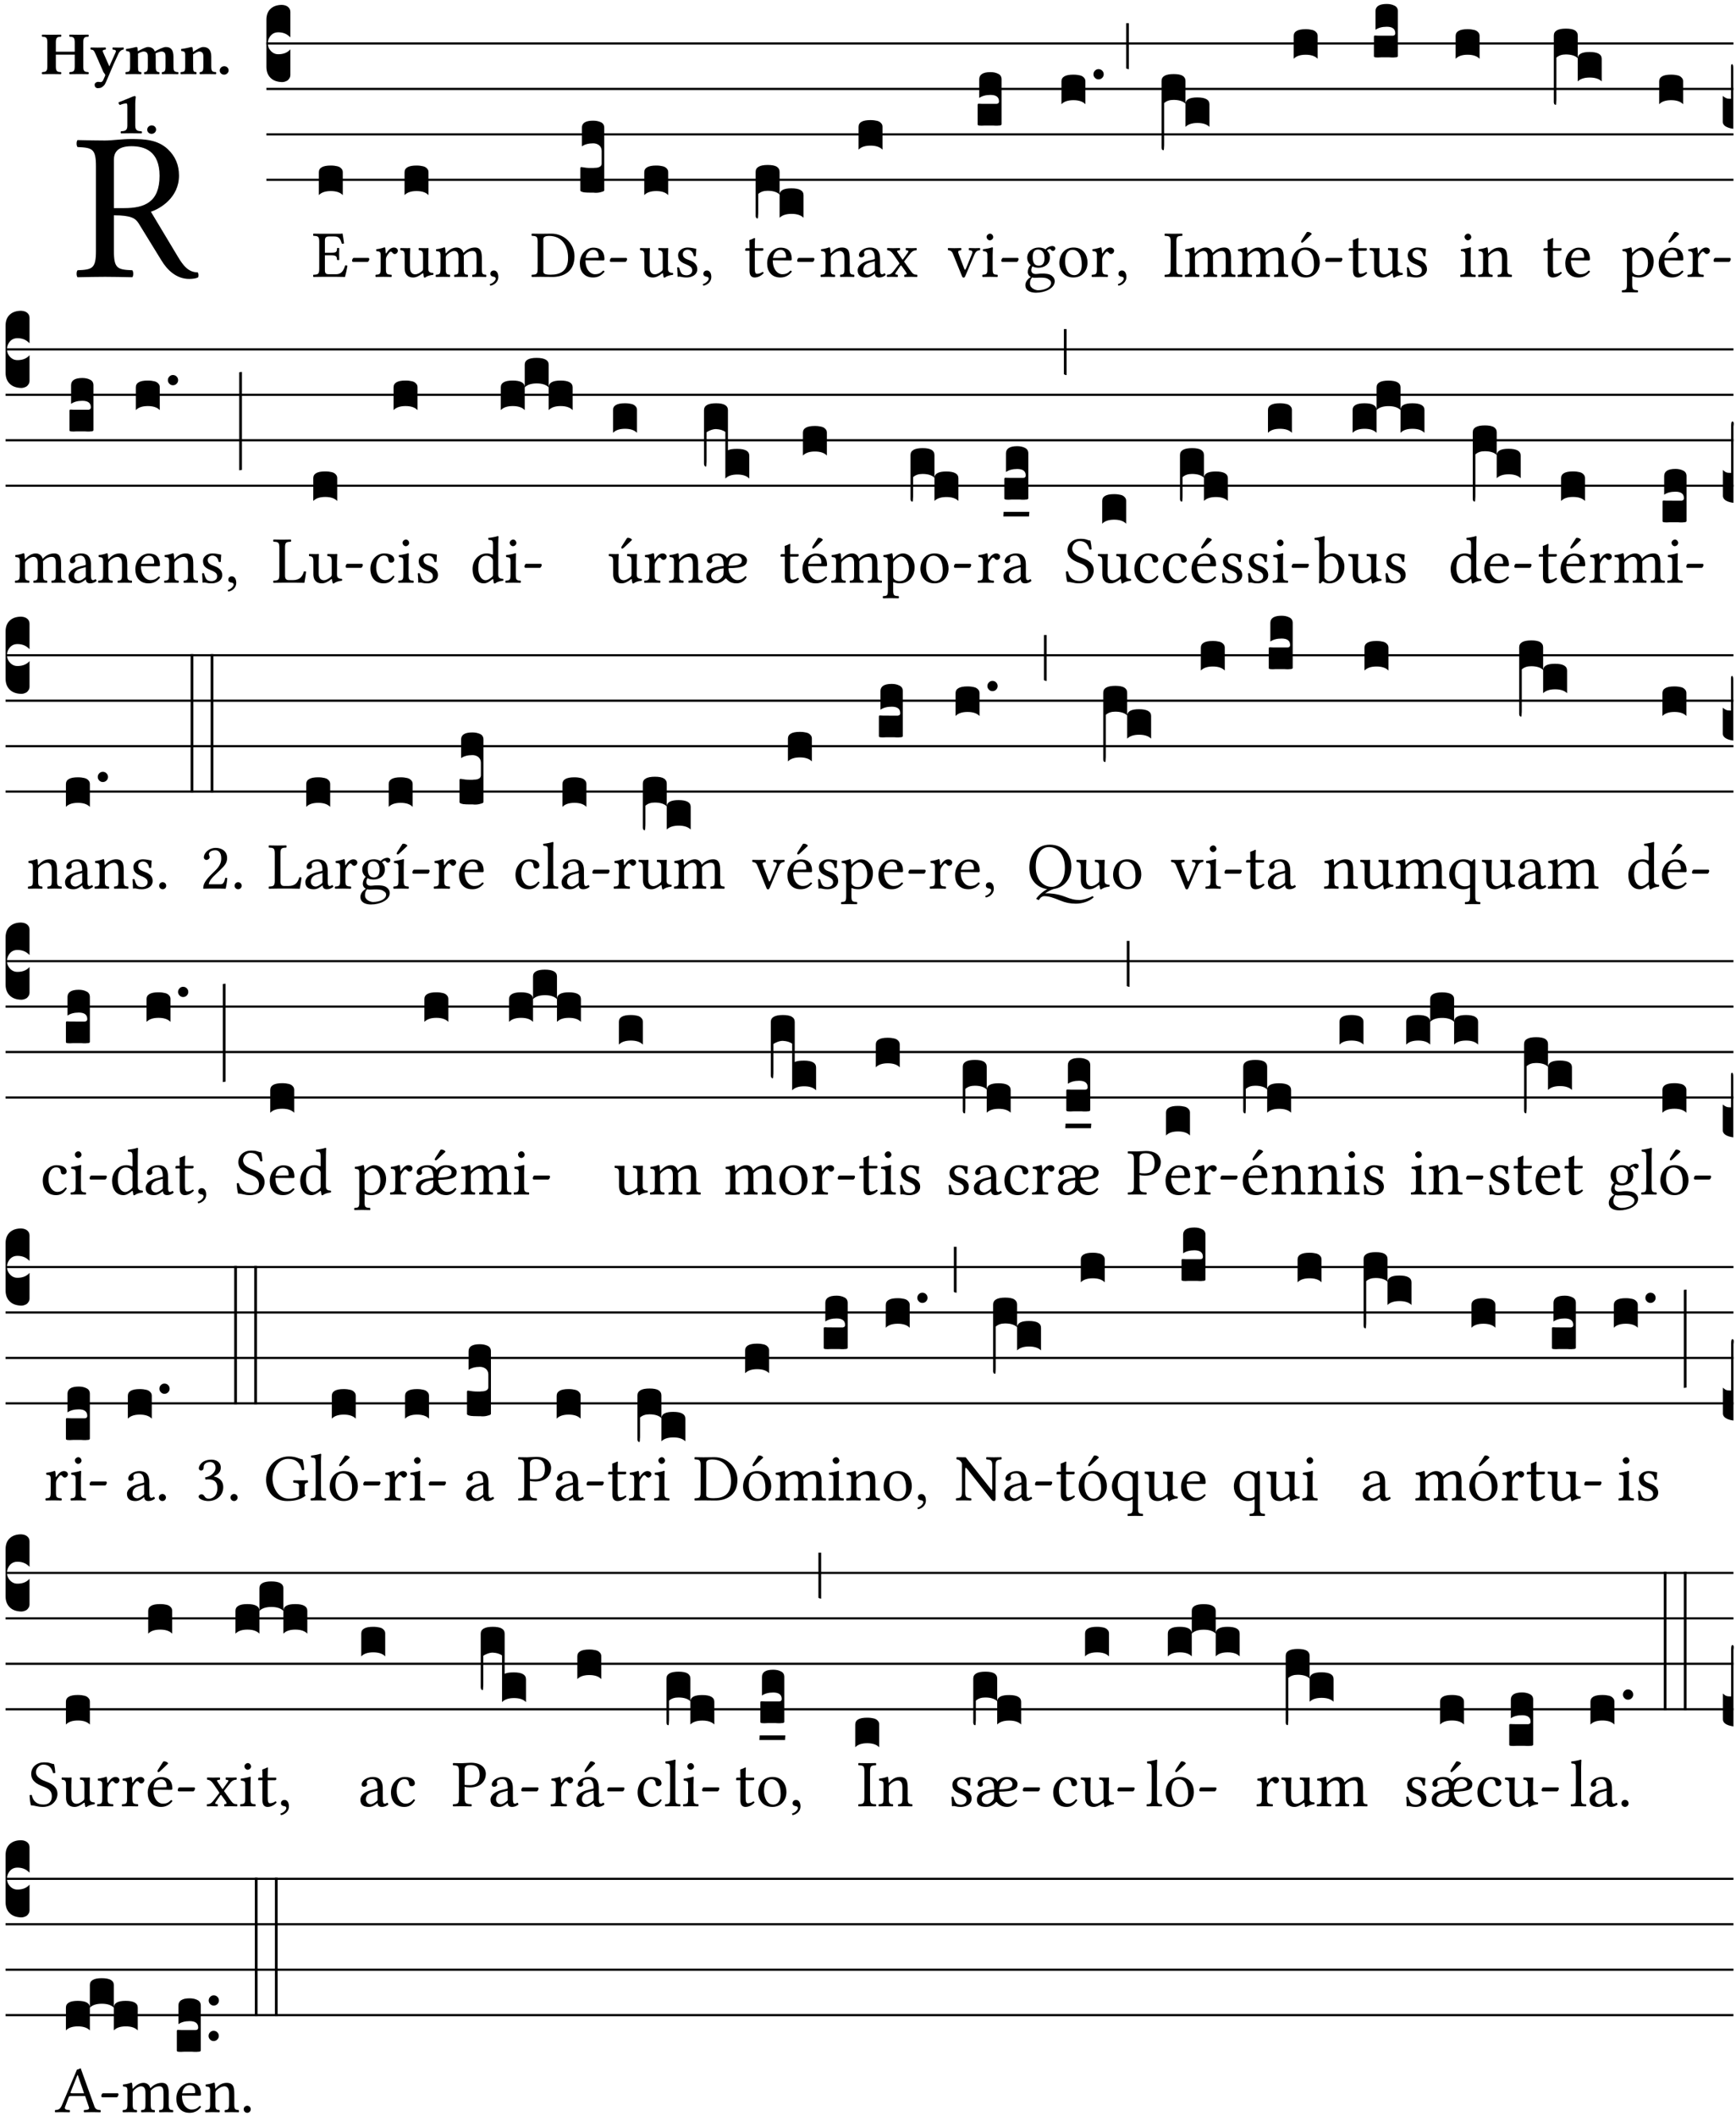 <?xml version="1.0" encoding="UTF-8" standalone="no"?>
<!DOCTYPE svg PUBLIC "-//W3C//DTD SVG 1.1//EN" "http://www.w3.org/Graphics/SVG/1.1/DTD/svg11.dtd">
<svg xmlns="http://www.w3.org/2000/svg" xmlns:xlink="http://www.w3.org/1999/xlink" version="1.1" width="311pt" height="379pt" viewBox="0 0 311 379">
<g enable-background="new">
<clipPath id="cp0">
<path transform="matrix(1,0,0,-1,-71,5598)" d="M 0 0 L 453.543 0 L 453.543 5669.291 L 0 5669.291 Z "/>
</clipPath>
<g clip-path="url(#cp0)">
<symbol id="font_1_33">
<path d="M .261 .628 C .322 .628 .394 .606 .394 .488 C .394 .363 .323 .335 .226 .335 L .178 .335 L .178 .564 C .178 .593 .19 .628 .261 .628 M .178 .132 L .178 .301 C .262 .301 .28 .286 .295 .263 L .402 .089 C .43 .042 .474 0 .534 0 C .549 0 .566 .002 .576 .007 C .579 .013 .579 .023 .575 .031 C .53 .031 .505 .064 .479 .108 L .353 .318 C .396 .332 .486 .384 .486 .489 C .486 .539 .469 .58 .433 .614 C .385 .659 .323 .662 .26 .662 C .213 .662 .171 .655 .135 .655 C .1 .655 .053 .656 .006 .657 C 0 .651 0 .63 .006 .624 C .076 .621 .093 .616 .093 .533 L .093 .132 C .093 .049 .076 .044 .006 .041 C 0 .035 0 .014 .006 .008 C .051 .009 .097 .01 .136 .01 C .173 .01 .221 .009 .265 .008 C .271 .014 .271 .035 .265 .041 C .195 .044 .178 .049 .178 .132 Z "/>
</symbol>
<use xlink:href="#font_1_33" transform="matrix(37.858,0,0,-37.858,13.668,49.966)"/>
<symbol id="font_2_29">
<path d="M .543 .525 L .543 .369 L .233 .369 L .233 .525 C .233 .608 .261 .612 .316 .615 C .326 .621 .326 .643 .316 .649 C .276 .648 .204 .647 .164 .647 C .124 .647 .05 .648 .01 .649 C 0 .643 0 .621 .01 .615 C .065 .612 .093 .608 .093 .525 L .093 .124 C .093 .041 .065 .037 .01 .034 C 0 .028 0 .006 .01 0 C .05 .001 .124 .002 .164 .002 C .204 .002 .276 .001 .316 0 C .326 .006 .326 .028 .316 .034 C .261 .037 .233 .041 .233 .124 L .233 .321 L .543 .321 L .543 .124 C .543 .041 .515 .037 .46 .034 C .45 .028 .45 .006 .46 0 C .5 .001 .574 .002 .614 .002 C .654 .002 .726 .001 .766 0 C .776 .006 .776 .028 .766 .034 C .711 .037 .683 .041 .683 .124 L .683 .525 C .683 .608 .711 .612 .766 .615 C .776 .621 .776 .643 .766 .649 C .726 .648 .654 .647 .614 .647 C .574 .647 .5 .648 .46 .649 C .45 .643 .45 .621 .46 .615 C .515 .612 .543 .608 .543 .525 Z "/>
</symbol>
<symbol id="font_2_5a">
<path d="M .238 .064 C .253 .092 .269 .128 .281 .158 C .361 .351 .41 .459 .463 .571 C .477 .6 .507 .631 .544 .634 C .55 .64 .55 .662 .544 .668 C .519 .667 .501 .666 .473 .666 C .438 .666 .404 .667 .367 .668 C .361 .662 .361 .64 .367 .634 C .399 .631 .431 .626 .415 .59 L .312 .359 C .311 .358 .311 .357 .311 .357 C .311 .357 .31 .359 .31 .361 L .217 .57 C .198 .611 .189 .629 .25 .634 C .256 .64 .256 .662 .25 .668 C .213 .667 .153 .666 .117 .666 C .083 .666 .026 .667 .006 .668 C 0 .662 0 .64 .006 .634 C .05 .63 .057 .622 .085 .56 L .214 .264 C .231 .24 .25 .222 .242 .204 L .218 .149 C .205 .118 .193 .1 .165 .1 C .147 .1 .144 .104 .13 .104 C .092 .104 .07 .078 .07 .058 C .07 .044 .072 .029 .082 .018 C .091 .006 .107 0 .121 0 C .134 0 .164 .003 .178 .01 C .199 .02 .226 .044 .238 .064 Z "/>
</symbol>
<symbol id="font_2_4e">
<path d="M .208 .124 L .208 .323 C .208 .328 .207 .333 .207 .337 C .246 .361 .282 .372 .299 .372 C .339 .372 .369 .354 .369 .297 L .369 .13 C .369 .046 .353 .037 .312 .034 C .306 .028 .306 .006 .312 0 C .354 .001 .386 .002 .434 .002 C .482 .002 .513 .001 .556 0 C .562 .006 .562 .028 .556 .034 C .516 .037 .499 .046 .499 .13 L .499 .286 C .499 .31 .497 .33 .495 .34 C .533 .36 .575 .372 .592 .372 C .632 .372 .66 .354 .66 .297 L .66 .13 C .66 .046 .644 .037 .603 .034 C .597 .028 .597 .006 .603 0 C .645 .001 .677 .002 .725 .002 C .78 .002 .824 .001 .867 0 C .873 .006 .873 .028 .867 .034 C .806 .037 .79 .046 .79 .13 L .79 .286 C .79 .396 .75 .446 .664 .446 C .627 .446 .542 .406 .484 .373 C .469 .417 .429 .446 .371 .446 C .335 .446 .262 .408 .205 .376 C .203 .405 .2 .429 .2 .429 C .199 .441 .191 .446 .177 .446 C .14 .436 .08 .422 .011 .413 C .009 .407 .011 .387 .013 .381 C .067 .375 .078 .368 .078 .311 L .078 .124 C .078 .041 .067 .039 .006 .034 C 0 .028 0 .006 .006 0 C .048 .001 .089 .002 .143 .002 C .188 .002 .217 .001 .26 0 C .266 .006 .266 .028 .26 .034 C .218 .038 .208 .041 .208 .124 Z "/>
</symbol>
<symbol id="font_2_4f">
<path d="M .208 .124 L .208 .323 L .208 .325 C .247 .352 .288 .372 .306 .372 C .346 .372 .376 .354 .376 .297 L .376 .13 C .376 .046 .36 .037 .319 .034 C .313 .028 .313 .006 .319 0 C .361 .001 .393 .002 .441 .002 C .496 .002 .54 .001 .583 0 C .589 .006 .589 .028 .583 .034 C .522 .037 .506 .046 .506 .13 L .506 .286 C .506 .396 .459 .446 .373 .446 C .332 .446 .261 .401 .206 .364 C .204 .399 .2 .429 .2 .429 C .199 .441 .191 .446 .177 .446 C .14 .436 .08 .422 .011 .413 C .009 .407 .011 .387 .013 .381 C .067 .375 .078 .368 .078 .311 L .078 .124 C .078 .041 .067 .039 .006 .034 C 0 .028 0 .006 .006 0 C .048 .001 .089 .002 .143 .002 C .188 .002 .217 .001 .26 0 C .266 .006 .266 .028 .26 .034 C .218 .038 .208 .041 .208 .124 Z "/>
</symbol>
<symbol id="font_2_f">
<path d="M 0 .068 C 0 .03 .032 0 .072 0 C .112 0 .146 .032 .146 .07 C .146 .109 .114 .139 .074 .139 C .034 .139 0 .107 0 .068 Z "/>
</symbol>
<symbol id="font_2_12">
<path d="M .275 .124 L .275 .485 C .275 .538 .283 .595 .283 .595 C .283 .608 .275 .612 .266 .612 C .256 .612 .239 .608 .216 .597 C .155 .569 .087 .545 0 .509 C 0 .492 .008 .476 .022 .466 C .076 .489 .112 .491 .126 .491 C .139 .491 .145 .487 .145 .437 L .145 .124 C .145 .041 .097 .037 .042 .034 C .032 .028 .032 .006 .042 0 C .042 0 .171 .002 .211 .002 C .251 .002 .296 .001 .378 0 C .388 .006 .388 .028 .378 .034 C .323 .037 .275 .041 .275 .124 Z "/>
</symbol>
<use xlink:href="#font_2_29" transform="matrix(10.909,0,0,-10.909,7.465,13.287)"/>
<use xlink:href="#font_2_5a" transform="matrix(10.909,0,0,-10.909,16.192,15.796)"/>
<use xlink:href="#font_2_4e" transform="matrix(10.909,0,0,-10.909,22.454,13.287)"/>
<use xlink:href="#font_2_4f" transform="matrix(10.909,0,0,-10.909,32.327,13.287)"/>
<use xlink:href="#font_2_f" transform="matrix(10.909,0,0,-10.909,39.363,13.374)"/>
<use xlink:href="#font_2_12" transform="matrix(10.909,0,0,-10.909,21.233,23.89)"/>
<use xlink:href="#font_2_f" transform="matrix(10.909,0,0,-10.909,26.371,23.977)"/>
<path transform="matrix(1,0,0,-1,47.727,7.79)" stroke-width=".388" stroke-linecap="butt" stroke-miterlimit="10" stroke-linejoin="miter" fill="none" stroke="#000000" d="M 0 0 L 262.816 0 "/>
<path transform="matrix(1,0,0,-1,47.727,15.93)" stroke-width=".388" stroke-linecap="butt" stroke-miterlimit="10" stroke-linejoin="miter" fill="none" stroke="#000000" d="M 0 0 L 262.816 0 "/>
<path transform="matrix(1,0,0,-1,47.727,24.071)" stroke-width=".388" stroke-linecap="butt" stroke-miterlimit="10" stroke-linejoin="miter" fill="none" stroke="#000000" d="M 0 0 L 262.816 0 "/>
<path transform="matrix(1,0,0,-1,47.727,32.211)" stroke-width=".388" stroke-linecap="butt" stroke-miterlimit="10" stroke-linejoin="miter" fill="none" stroke="#000000" d="M 0 0 L 262.816 0 "/>
<symbol id="font_3_d">
<path d="M 0 .106 L 0 .432 C 0 .465 .01 .491 .029 .508 C .048 .526 .075 .535 .108 .535 C .127 .534 .141 .529 .151 .52 C .161 .511 .166 .5 .166 .486 L .166 .31 L .156 .319 C .137 .336 .112 .345 .082 .345 C .054 .345 .033 .332 .019 .306 C .013 .295 .01 .282 .01 .268 C .01 .255 .013 .242 .02 .23 C .027 .219 .035 .21 .046 .203 C .057 .196 .069 .193 .082 .193 C .113 .193 .137 .201 .156 .217 L .166 .227 L .166 .05 C .166 .039 .163 .03 .157 .023 C .152 .015 .145 .009 .136 .006 C .127 .002 .118 0 .108 0 C .075 .001 .048 .01 .029 .029 C .01 .047 0 .073 0 .106 Z "/>
</symbol>
<use xlink:href="#font_3_d" transform="matrix(25.843,0,0,-25.843,47.727,14.703)"/>
<symbol id="font_1_26">
<path d="M .269 .363 L .178 .363 L .178 .543 C .178 .587 .19 .607 .244 .607 L .319 .607 C .394 .607 .41 .567 .432 .498 C .444 .496 .455 .498 .465 .503 C .46 .544 .445 .64 .443 .648 C .443 .65 .442 .651 .439 .651 C .422 .648 .414 .647 .39 .647 L .135 .647 C .104 .647 .046 .648 .006 .649 C 0 .643 0 .622 .006 .616 C .076 .613 .093 .608 .093 .525 L .093 .124 C .093 .041 .076 .036 .006 .033 C 0 .027 0 .006 .006 0 C .043 .001 .103 .002 .136 .002 L .351 .002 C .399 .002 .479 0 .479 0 C .493 .05 .508 .116 .516 .167 C .505 .172 .494 .175 .481 .172 C .461 .1 .426 .041 .35 .041 L .234 .041 C .192 .041 .178 .057 .178 .104 L .178 .325 L .269 .325 C .354 .325 .357 .302 .36 .257 C .366 .251 .387 .251 .393 .257 C .392 .283 .391 .31 .391 .345 C .391 .373 .392 .407 .393 .431 C .387 .437 .366 .437 .36 .431 C .357 .376 .354 .363 .269 .363 Z "/>
</symbol>
<symbol id="font_1_e">
<path d="M .231 0 C .244 0 .258 .028 .258 .04 C .258 .05 .254 .06 .244 .06 L .025 .06 C .013 .06 0 .037 0 .019 C 0 .009 .006 0 .015 0 L .231 0 Z "/>
</symbol>
<use xlink:href="#font_1_26" transform="matrix(11.955,0,0,-11.955,56.077,49.612)"/>
<use xlink:href="#font_1_e" transform="matrix(11.955,0,0,-11.955,63.071,46.922)"/>
<symbol id="font_3_40">
<path d="M .082 .205 C .101 .205 .116 .203 .128 .2 C .141 .197 .15 .191 .156 .184 C .163 .177 .166 .169 .166 .158 L .166 0 C .148 .019 .12 .028 .083 .028 C .046 .028 .018 .019 0 0 L 0 .158 C 0 .189 .027 .205 .082 .205 Z "/>
</symbol>
<use xlink:href="#font_3_40" transform="matrix(25.843,0,0,-25.843,57.119,34.95)"/>
<symbol id="font_1_53">
<path d="M .156 .36 C .154 .4 .152 .425 .148 .436 C .145 .44 .144 .444 .136 .444 C .108 .433 .082 .424 .013 .415 C .011 .409 .013 .393 .015 .387 C .069 .382 .08 .377 .08 .319 L .08 .124 C .08 .041 .068 .037 .006 .033 C 0 .027 0 .006 .006 0 C .041 .001 .08 .002 .12 .002 C .16 .002 .206 .001 .241 0 C .247 .006 .247 .027 .241 .033 C .171 .038 .159 .041 .159 .124 L .159 .263 C .159 .289 .171 .312 .183 .33 C .194 .346 .217 .379 .229 .379 C .238 .379 .247 .376 .254 .366 C .262 .356 .273 .343 .291 .343 C .315 .343 .338 .368 .338 .393 C .338 .412 .32 .441 .278 .441 C .231 .441 .19 .397 .167 .358 C .161 .347 .156 .355 .156 .36 Z "/>
</symbol>
<symbol id="font_1_56">
<path d="M .197 .003 C .236 .003 .283 .023 .332 .063 C .337 .067 .346 .069 .347 .062 C .349 .036 .358 .003 .358 .003 C .366 0 .37 0 .377 .003 C .399 .021 .434 .036 .495 .043 C .501 .049 .501 .064 .495 .07 C .431 .075 .422 .094 .422 .143 L .422 .335 C .422 .365 .426 .438 .426 .438 C .426 .441 .423 .444 .418 .444 C .413 .443 .398 .442 .383 .442 C .351 .442 .315 .443 .281 .444 C .275 .438 .275 .417 .281 .411 C .33 .408 .343 .396 .343 .33 L .343 .137 C .343 .118 .341 .11 .327 .098 C .29 .066 .252 .05 .227 .05 C .197 .05 .147 .064 .147 .153 L .147 .335 C .147 .365 .151 .438 .151 .438 C .151 .441 .148 .444 .143 .444 C .138 .443 .123 .442 .108 .442 C .076 .442 .04 .443 .006 .444 C 0 .438 0 .417 .006 .411 C .054 .407 .068 .396 .068 .331 L .068 .139 C .068 .07 .098 .003 .197 .003 Z "/>
</symbol>
<symbol id="font_1_4e">
<path d="M .15 .36 C .148 .389 .146 .425 .142 .436 C .139 .44 .138 .444 .13 .444 C .102 .433 .076 .424 .007 .415 C .005 .409 .007 .393 .009 .387 C .063 .382 .074 .377 .074 .319 L .074 .124 C .074 .042 .061 .037 .006 .033 C 0 .027 0 .006 .006 0 C .036 .001 .074 .002 .114 .002 C .154 .002 .184 .001 .214 0 C .22 .006 .22 .027 .214 .033 C .164 .038 .153 .042 .153 .124 L .153 .288 C .153 .309 .162 .321 .17 .33 C .209 .368 .247 .389 .278 .389 C .316 .389 .344 .365 .344 .298 L .344 .124 C .344 .042 .336 .037 .282 .033 C .277 .027 .277 .006 .282 0 C .307 .001 .344 .002 .384 .002 C .424 .002 .457 .001 .482 0 C .487 .006 .487 .027 .482 .033 C .432 .037 .423 .042 .423 .124 L .423 .283 C .423 .297 .423 .311 .422 .323 C .47 .376 .515 .389 .554 .389 C .592 .389 .614 .367 .614 .3 L .614 .124 C .614 .042 .604 .037 .552 .033 C .547 .027 .547 .006 .552 0 C .577 .001 .614 .002 .654 .002 C .694 .002 .729 .001 .757 0 C .762 .006 .762 .027 .757 .033 C .702 .037 .693 .042 .693 .124 L .693 .282 C .693 .371 .678 .441 .59 .441 C .538 .441 .477 .422 .425 .367 C .422 .364 .416 .359 .414 .367 C .404 .408 .366 .441 .314 .441 C .256 .441 .203 .406 .162 .36 C .157 .354 .15 .348 .15 .36 Z "/>
</symbol>
<symbol id="font_1_d">
<path d="M .061 .228 C .03 .228 .008 .207 .008 .179 C .008 .147 .034 .138 .052 .135 C .071 .133 .088 .127 .088 .104 C .088 .083 .052 .037 0 .024 C 0 .014 .002 .007 .009 0 C .069 .011 .127 .059 .127 .129 C .127 .189 .101 .228 .061 .228 Z "/>
</symbol>
<use xlink:href="#font_1_53" transform="matrix(11.955,0,0,-11.955,67.238,49.612)"/>
<use xlink:href="#font_1_56" transform="matrix(11.955,0,0,-11.955,71.685,49.743)"/>
<use xlink:href="#font_1_4e" transform="matrix(11.955,0,0,-11.955,78.034,49.612)"/>
<use xlink:href="#font_1_d" transform="matrix(11.955,0,0,-11.955,87.753,51.178)"/>
<use xlink:href="#font_3_40" transform="matrix(25.843,0,0,-25.843,72.475,34.95)"/>
<symbol id="font_1_25">
<path d="M .178 .086 L .178 .566 C .178 .601 .213 .615 .262 .615 C .478 .615 .549 .44 .549 .286 C .549 .084 .428 .034 .287 .034 C .189 .034 .178 .054 .178 .086 M .135 .647 C .099 .647 .046 .648 .006 .649 C 0 .643 0 .622 .006 .616 C .076 .613 .093 .608 .093 .525 L .093 .124 C .093 .041 .076 .036 .006 .033 C 0 .027 0 .006 .006 0 C .045 .001 .098 .002 .136 .002 C .173 .002 .215 0 .318 0 C .459 0 .645 .064 .645 .31 C .645 .496 .492 .649 .3 .649 C .229 .649 .174 .647 .135 .647 Z "/>
</symbol>
<symbol id="font_1_46">
<path d="M .087 .292 C .106 .405 .176 .414 .2 .414 C .238 .414 .283 .393 .283 .309 C .283 .3 .279 .295 .268 .295 L .087 .292 M .349 .103 C .312 .065 .283 .049 .225 .049 C .189 .049 .147 .07 .116 .121 C .096 .154 .084 .2 .084 .258 L .35 .256 C .362 .256 .369 .262 .369 .273 C .369 .357 .339 .447 .2 .447 C .113 .447 0 .364 0 .212 C 0 .156 .014 .102 .047 .064 C .081 .024 .128 0 .2 0 C .276 0 .33 .035 .37 .087 C .367 .097 .361 .102 .349 .103 Z "/>
</symbol>
<use xlink:href="#font_1_25" transform="matrix(11.955,0,0,-11.955,95.207,49.612)"/>
<use xlink:href="#font_1_46" transform="matrix(11.955,0,0,-11.955,103.875,49.707)"/>
<use xlink:href="#font_1_e" transform="matrix(11.955,0,0,-11.955,109.255,46.922)"/>
<symbol id="font_3_105">
<path d="M 0 .016 L 0 .169 C 0 .175 .002 .178 .006 .178 L .01 .178 C .031 .174 .051 .172 .069 .172 C .073 .172 .077 .172 .081 .172 C .085 .172 .089 .172 .092 .172 C .096 .173 .099 .173 .102 .173 C .117 .173 .128 .176 .136 .181 C .144 .186 .148 .193 .148 .202 L .148 .289 C .148 .299 .146 .308 .142 .315 C .138 .323 .131 .33 .122 .335 C .113 .34 .102 .343 .089 .343 C .057 .343 .031 .336 .011 .322 L .011 .451 C .011 .484 .037 .5 .089 .5 C .11 .5 .128 .496 .143 .489 C .158 .482 .166 .469 .166 .451 L .166 .017 C .166 .013 .16 .009 .147 .006 C .135 .002 .122 0 .107 0 C .104 0 .099 0 .094 .001 C .089 .001 .082 .001 .074 .001 C .052 .001 .036 .002 .027 .003 C .009 .006 0 .011 0 .016 Z "/>
</symbol>
<use xlink:href="#font_3_105" transform="matrix(25.843,0,0,-25.843,103.96,34.537)"/>
<symbol id="font_1_54">
<path d="M 0 .148 C .004 .099 .007 .052 .007 .01 C .017 .012 .027 .013 .032 .013 C .039 .013 .045 .013 .052 .011 C .079 .004 .106 0 .143 0 C .199 0 .302 .027 .302 .126 C .302 .194 .253 .234 .185 .259 C .124 .281 .085 .297 .085 .352 C .085 .393 .121 .416 .155 .416 C .177 .416 .235 .408 .248 .323 C .254 .317 .274 .318 .28 .324 C .283 .36 .285 .397 .286 .43 C .255 .435 .207 .449 .155 .449 C .081 .449 .014 .401 .014 .337 C .014 .264 .047 .233 .124 .201 C .207 .167 .226 .146 .226 .103 C .226 .054 .178 .033 .141 .033 C .102 .033 .08 .046 .07 .057 C .048 .08 .037 .124 .031 .149 C .025 .155 .006 .154 0 .148 Z "/>
</symbol>
<use xlink:href="#font_1_56" transform="matrix(11.955,0,0,-11.955,114.627,49.743)"/>
<use xlink:href="#font_1_54" transform="matrix(11.955,0,0,-11.955,121.31,49.707)"/>
<use xlink:href="#font_1_d" transform="matrix(11.955,0,0,-11.955,125.913,51.178)"/>
<use xlink:href="#font_3_40" transform="matrix(25.843,0,0,-25.843,115.418,34.95)"/>
<symbol id="font_1_55">
<path d="M .018 .439 C .004 .439 0 .427 0 .419 L 0 .406 C 0 .401 .001 .4 .005 .4 L .064 .4 L .064 .099 C .064 .028 .095 0 .141 0 C .187 0 .237 .022 .276 .066 C .274 .076 .268 .082 .258 .083 C .232 .063 .202 .055 .176 .055 C .149 .055 .143 .085 .143 .147 L .143 .4 L .247 .4 C .257 .4 .271 .404 .271 .413 L .271 .433 C .271 .437 .268 .439 .263 .439 L .143 .439 L .143 .478 C .143 .543 .147 .583 .147 .583 C .147 .589 .144 .591 .139 .591 C .134 .591 .126 .587 .117 .582 C .105 .576 .095 .572 .083 .568 C .071 .565 .061 .561 .061 .555 C .061 .543 .064 .55 .064 .439 L .018 .439 Z "/>
</symbol>
<use xlink:href="#font_1_55" transform="matrix(11.955,0,0,-11.955,133.512,49.707)"/>
<use xlink:href="#font_1_46" transform="matrix(11.955,0,0,-11.955,137.433,49.707)"/>
<use xlink:href="#font_1_e" transform="matrix(11.955,0,0,-11.955,142.813,46.922)"/>
<symbol id="font_3_1b8">
<path d="M 0 .021 L 0 .323 C 0 .355 .028 .371 .084 .371 C .112 .371 .133 .367 .146 .359 C .159 .351 .166 .339 .166 .323 L .166 .169 C .17 .196 .197 .209 .248 .209 C .304 .209 .332 .193 .332 .162 L .332 .005 C .314 .023 .286 .032 .249 .032 C .212 .032 .184 .023 .166 .005 L .166 .166 C .149 .183 .121 .192 .083 .192 C .056 .192 .035 .185 .018 .17 L .018 .047 C .018 .036 .018 .027 .017 .021 C .017 .015 .017 .01 .016 .007 C .016 .004 .016 .002 .015 .001 C .014 0 .013 0 .011 0 C .008 .001 .006 .002 .004 .004 C .003 .006 .002 .008 .001 .011 C 0 .014 0 .017 0 .021 Z "/>
</symbol>
<use xlink:href="#font_3_1b8" transform="matrix(25.843,0,0,-25.843,135.372,39.137)"/>
<symbol id="font_1_4f">
<path d="M .164 .36 C .157 .353 .152 .35 .152 .36 C .151 .387 .148 .425 .144 .436 C .141 .44 .14 .444 .132 .444 C .104 .433 .078 .424 .009 .415 C .007 .409 .009 .393 .011 .387 C .065 .382 .076 .377 .076 .319 L .076 .124 C .076 .042 .066 .038 .006 .033 C 0 .027 0 .006 .006 0 C .036 .001 .076 .002 .116 .002 C .156 .002 .186 .001 .216 0 C .222 .006 .222 .027 .216 .033 C .165 .038 .155 .042 .155 .124 L .155 .288 C .155 .309 .164 .321 .172 .33 C .21 .367 .255 .389 .294 .389 C .314 .389 .335 .376 .347 .353 C .357 .333 .359 .306 .359 .276 L .359 .124 C .359 .042 .349 .038 .297 .033 C .292 .027 .292 .006 .297 0 C .327 .001 .359 .002 .399 .002 C .439 .002 .475 .001 .505 0 C .51 .006 .51 .027 .505 .033 C .449 .038 .438 .042 .438 .124 L .438 .273 C .438 .328 .434 .376 .411 .407 C .394 .429 .363 .441 .328 .441 C .279 .441 .223 .428 .164 .36 Z "/>
</symbol>
<symbol id="font_1_42">
<path d="M .257 .243 L .257 .111 C .257 .098 .251 .091 .243 .085 C .217 .064 .183 .041 .155 .041 C .105 .041 .083 .081 .083 .112 C .083 .157 .104 .203 .178 .222 L .257 .243 M .257 .058 C .263 .027 .273 0 .324 0 C .362 0 .398 .017 .419 .037 C .417 .049 .413 .057 .402 .064 C .394 .057 .377 .048 .365 .048 C .336 .048 .335 .087 .335 .133 L .335 .28 C .335 .422 .257 .449 .184 .449 C .102 .449 .019 .395 .019 .338 C .019 .314 .031 .302 .054 .302 C .083 .302 .101 .323 .101 .336 C .101 .343 .1 .35 .098 .354 C .097 .357 .096 .363 .096 .374 C .096 .405 .138 .416 .176 .416 C .21 .416 .257 .399 .257 .286 C .257 .279 .254 .275 .251 .274 L .165 .253 C .069 .229 0 .176 0 .108 C 0 .026 .056 0 .126 0 C .16 0 .191 .008 .235 .042 L .255 .058 L .257 .058 Z "/>
</symbol>
<symbol id="font_1_59">
<path d="M .167 .36 C .144 .393 .151 .395 .196 .4 C .202 .406 .202 .427 .196 .433 C .169 .432 .125 .431 .095 .431 C .065 .431 .035 .432 .009 .433 C .003 .427 .003 .406 .009 .4 C .043 .397 .071 .38 .099 .339 L .186 .212 C .19 .204 .19 .201 .187 .197 L .103 .089 C .063 .038 .041 .035 .006 .033 C 0 .027 0 .006 .006 0 C .026 .001 .048 .002 .078 .002 C .108 .002 .136 .001 .162 0 C .168 .006 .168 .027 .162 .033 C .126 .036 .117 .04 .14 .073 L .203 .164 C .211 .175 .214 .174 .221 .166 L .279 .086 C .313 .038 .297 .036 .266 .033 C .26 .027 .26 .006 .266 0 C .296 .001 .329 .002 .365 .002 C .403 .002 .43 .001 .454 0 C .46 .006 .46 .027 .454 .033 C .408 .036 .394 .039 .354 .096 L .264 .223 C .259 .228 .259 .232 .264 .238 L .348 .345 C .385 .392 .408 .397 .445 .4 C .451 .406 .451 .427 .445 .433 C .425 .432 .402 .431 .372 .431 C .342 .431 .314 .432 .288 .433 C .282 .427 .282 .406 .288 .4 C .324 .396 .336 .392 .312 .359 L .247 .268 C .239 .258 .235 .258 .228 .27 L .167 .36 Z "/>
</symbol>
<use xlink:href="#font_1_4f" transform="matrix(11.955,0,0,-11.955,146.979,49.612)"/>
<use xlink:href="#font_1_42" transform="matrix(11.955,0,0,-11.955,153.65,49.707)"/>
<use xlink:href="#font_1_59" transform="matrix(11.955,0,0,-11.955,158.863,49.612)"/>
<use xlink:href="#font_3_40" transform="matrix(25.843,0,0,-25.843,153.806,26.81)"/>
<symbol id="font_1_57">
<path d="M .32 .41 C .374 .406 .379 .393 .358 .343 L .278 .147 C .261 .107 .256 .108 .241 .15 L .168 .343 C .151 .391 .146 .403 .2 .41 C .206 .416 .206 .437 .2 .443 C .167 .442 .132 .441 .099 .441 C .066 .441 .036 .442 .006 .443 C 0 .437 0 .416 .006 .41 C .059 .403 .066 .387 .086 .337 L .214 .021 C .22 .006 .226 0 .239 0 C .249 0 .255 .006 .263 .023 L .396 .336 C .415 .379 .426 .405 .482 .41 C .488 .416 .488 .437 .482 .443 C .462 .442 .438 .441 .412 .441 C .379 .441 .345 .442 .32 .443 C .314 .437 .314 .416 .32 .41 Z "/>
</symbol>
<symbol id="font_1_4a">
<path d="M .066 .601 C .066 .575 .09 .549 .114 .549 C .142 .549 .166 .575 .166 .597 C .166 .621 .145 .649 .118 .649 C .094 .649 .066 .625 .066 .601 M .157 .124 L .157 .323 C .157 .373 .161 .437 .161 .437 C .161 .441 .156 .444 .148 .444 C .119 .433 .08 .424 .011 .415 C .009 .409 .011 .393 .013 .387 C .067 .381 .078 .376 .078 .319 L .078 .124 C .078 .041 .067 .038 .006 .033 C 0 .027 0 .006 .006 0 C .039 .001 .078 .002 .118 .002 C .158 .002 .196 .001 .229 0 C .235 .006 .235 .027 .229 .033 C .168 .037 .157 .041 .157 .124 Z "/>
</symbol>
<use xlink:href="#font_1_57" transform="matrix(11.955,0,0,-11.955,169.784,49.731)"/>
<use xlink:href="#font_1_4a" transform="matrix(11.955,0,0,-11.955,175.953,49.612)"/>
<use xlink:href="#font_1_e" transform="matrix(11.955,0,0,-11.955,179.384,46.922)"/>
<symbol id="font_3_104">
<path d="M .131 0 C .126 0 .118 0 .107 .001 C .096 .001 .087 .001 .078 .001 C .07 .001 .06 .001 .049 .001 C .038 0 .031 0 .028 0 C .016 0 .008 .001 .005 .002 C .002 .003 0 .005 0 .009 L 0 .143 C 0 .149 .002 .152 .006 .152 L .01 .152 C .015 .151 .036 .151 .075 .151 L .109 .151 C .12 .151 .128 .151 .132 .151 C .137 .152 .14 .153 .143 .155 C .146 .158 .148 .162 .148 .168 C .148 .198 .128 .213 .089 .213 C .057 .213 .031 .206 .011 .192 L .011 .321 C .011 .354 .037 .371 .089 .371 C .11 .371 .128 .367 .143 .359 C .158 .352 .166 .339 .166 .321 L .166 .01 C .166 .008 .165 .006 .164 .005 C .163 .004 .161 .003 .158 .002 C .155 .001 .151 .001 .146 .001 C .142 0 .137 0 .131 0 Z "/>
</symbol>
<use xlink:href="#font_3_104" transform="matrix(25.843,0,0,-25.843,175.141,22.507)"/>
<symbol id="font_1_48">
<path d="M .287 .517 C .287 .424 .24 .405 .203 .405 C .119 .405 .11 .476 .11 .54 C .11 .61 .135 .646 .19 .646 C .253 .646 .287 .6 .287 .517 M .1 .228 C .111 .225 .127 .223 .14 .223 C .171 .223 .199 .226 .213 .226 C .263 .226 .305 .225 .334 .209 C .373 .187 .385 .173 .385 .147 C .385 .075 .279 .037 .189 .037 C .153 .037 .069 .066 .069 .134 C .069 .168 .071 .193 .1 .228 M .412 .625 C .431 .625 .449 .643 .449 .663 C .449 .684 .43 .7 .403 .7 C .377 .7 .329 .683 .303 .649 C .291 .657 .258 .677 .199 .677 C .11 .677 .028 .617 .028 .525 C .028 .471 .052 .44 .08 .413 C .052 .389 .036 .346 .036 .312 C .036 .276 .056 .248 .082 .235 C .028 .203 0 .157 0 .114 C 0 .027 .082 0 .159 0 C .294 0 .44 .065 .44 .173 C .44 .205 .425 .23 .396 .254 C .357 .286 .287 .287 .25 .287 C .232 .287 .207 .285 .183 .282 C .168 .281 .158 .28 .153 .28 C .124 .28 .089 .294 .089 .337 C .089 .357 .095 .378 .107 .395 C .131 .381 .159 .374 .198 .374 C .286 .374 .367 .429 .367 .527 C .367 .574 .353 .601 .324 .631 C .331 .641 .351 .655 .364 .655 C .371 .655 .378 .652 .384 .643 C .388 .635 .401 .625 .412 .625 Z "/>
</symbol>
<symbol id="font_1_50">
<path d="M 0 .215 C 0 .113 .068 0 .21 0 C .274 0 .322 .022 .356 .056 C .401 .099 .422 .162 .422 .224 C .422 .328 .365 .449 .212 .449 C .146 .449 .091 .422 .055 .379 C .019 .336 0 .278 0 .215 M .197 .414 C .283 .414 .336 .336 .336 .192 C .336 .066 .271 .035 .224 .035 C .12 .035 .086 .161 .086 .238 C .086 .325 .107 .414 .197 .414 Z "/>
</symbol>
<use xlink:href="#font_1_48" transform="matrix(11.955,0,0,-11.955,183.694,52.433)"/>
<use xlink:href="#font_1_50" transform="matrix(11.955,0,0,-11.955,189.779,49.707)"/>
<use xlink:href="#font_1_53" transform="matrix(11.955,0,0,-11.955,195.553,49.612)"/>
<use xlink:href="#font_1_d" transform="matrix(11.955,0,0,-11.955,200.275,51.178)"/>
<symbol id="font_3_b">
<path d="M .06 .01 C .053 .003 .044 0 .035 0 C .026 0 .018 .003 .011 .01 C .004 .017 0 .025 0 .035 C 0 .046 .004 .054 .011 .061 C .018 .068 .026 .071 .035 .071 C .044 .071 .053 .068 .06 .061 C .067 .054 .071 .046 .071 .035 C .071 .025 .067 .017 .06 .01 Z "/>
</symbol>
<symbol id="font_3_2a">
<path d="M 0 .319 L .019 .319 L .019 0 C .01 .001 .003 .003 0 .007 L 0 .319 Z "/>
</symbol>
<use xlink:href="#font_3_40" transform="matrix(25.843,0,0,-25.843,190.156,18.669)"/>
<use xlink:href="#font_3_b" transform="matrix(25.843,0,0,-25.843,195.893,14.219)"/>
<use xlink:href="#font_3_2a" transform="matrix(25.843,0,0,-25.843,201.744,12.402)"/>
<symbol id="font_1_2a">
<path d="M .178 .124 L .178 .525 C .178 .608 .195 .613 .265 .616 C .271 .622 .271 .643 .265 .649 C .221 .648 .173 .647 .135 .647 C .101 .647 .053 .648 .006 .649 C 0 .643 0 .622 .006 .616 C .076 .613 .093 .608 .093 .525 L .093 .124 C .093 .041 .076 .036 .006 .033 C 0 .027 0 .006 .006 0 C .051 .001 .099 .002 .136 .002 C .171 .002 .22 .001 .265 0 C .271 .006 .271 .027 .265 .033 C .195 .036 .178 .041 .178 .124 Z "/>
</symbol>
<use xlink:href="#font_1_2a" transform="matrix(11.955,0,0,-11.955,208.611,49.612)"/>
<symbol id="font_3_1b3">
<path d="M 0 .021 L 0 .48 C 0 .512 .028 .528 .084 .528 C .112 .528 .133 .524 .146 .516 C .159 .508 .166 .496 .166 .48 L .166 .326 C .17 .353 .197 .366 .248 .366 C .304 .366 .332 .35 .332 .319 L .332 .162 C .314 .18 .286 .189 .249 .189 C .212 .189 .184 .18 .166 .162 L .166 .323 C .149 .34 .121 .349 .083 .349 C .056 .349 .035 .342 .018 .327 L .018 .047 C .018 .035 .018 .026 .017 .02 C .017 .014 .017 .01 .016 .007 C .016 .004 .016 .002 .015 .001 C .014 0 .013 0 .011 0 C .008 .001 .006 .002 .004 .004 C .003 .005 .002 .008 .001 .011 C 0 .014 0 .017 0 .021 Z "/>
</symbol>
<use xlink:href="#font_3_1b3" transform="matrix(25.843,0,0,-25.843,208.087,26.913)"/>
<symbol id="font_1_b3">
<path d="M .229 .681 L .153 .562 C .145 .549 .142 .545 .142 .534 C .142 .527 .149 .521 .156 .521 C .163 .521 .171 .525 .186 .54 L .301 .649 L .298 .66 C .275 .682 .249 .683 .243 .683 C .238 .683 .232 .682 .229 .681 M 0 .215 C 0 .113 .068 0 .21 0 C .274 0 .322 .022 .356 .056 C .401 .099 .422 .162 .422 .224 C .422 .328 .365 .449 .212 .449 C .146 .449 .091 .422 .055 .379 C .019 .336 0 .278 0 .215 M .197 .414 C .283 .414 .336 .336 .336 .192 C .336 .066 .271 .035 .224 .035 C .12 .035 .086 .161 .086 .238 C .086 .325 .107 .414 .197 .414 Z "/>
</symbol>
<use xlink:href="#font_1_4e" transform="matrix(11.955,0,0,-11.955,212.246,49.612)"/>
<use xlink:href="#font_1_4e" transform="matrix(11.955,0,0,-11.955,221.691,49.612)"/>
<use xlink:href="#font_1_b3" transform="matrix(11.955,0,0,-11.955,231.386,49.707)"/>
<use xlink:href="#font_1_e" transform="matrix(11.955,0,0,-11.955,237.4,46.922)"/>
<use xlink:href="#font_3_40" transform="matrix(25.843,0,0,-25.843,231.764,10.529)"/>
<use xlink:href="#font_1_55" transform="matrix(11.955,0,0,-11.955,241.626,49.707)"/>
<use xlink:href="#font_1_56" transform="matrix(11.955,0,0,-11.955,245.344,49.743)"/>
<use xlink:href="#font_1_54" transform="matrix(11.955,0,0,-11.955,252.027,49.707)"/>
<use xlink:href="#font_3_104" transform="matrix(25.843,0,0,-25.843,246.134,10.297)"/>
<use xlink:href="#font_1_4a" transform="matrix(11.955,0,0,-11.955,261.586,49.612)"/>
<use xlink:href="#font_1_4f" transform="matrix(11.955,0,0,-11.955,264.778,49.612)"/>
<use xlink:href="#font_3_40" transform="matrix(25.843,0,0,-25.843,260.773,10.529)"/>
<use xlink:href="#font_1_55" transform="matrix(11.955,0,0,-11.955,276.5,49.707)"/>
<use xlink:href="#font_1_46" transform="matrix(11.955,0,0,-11.955,280.421,49.707)"/>
<use xlink:href="#font_3_1b3" transform="matrix(25.843,0,0,-25.843,278.361,18.773)"/>
<symbol id="font_1_51">
<path d="M .173 .565 C .199 .597 .244 .627 .274 .627 C .338 .627 .393 .555 .393 .442 C .393 .36 .364 .258 .252 .258 C .234 .258 .199 .263 .181 .279 C .16 .297 .157 .302 .157 .339 L .157 .521 C .157 .542 .161 .55 .173 .565 M .154 .602 C .152 .632 .15 .657 .146 .668 C .143 .672 .142 .676 .134 .676 C .106 .665 .08 .656 .011 .647 C .009 .641 .011 .625 .013 .619 C .067 .614 .078 .609 .078 .551 L .078 .124 C .078 .041 .067 .036 .006 .033 C 0 .027 0 .006 .006 0 C .041 .001 .078 .002 .118 .002 C .158 .002 .206 .001 .239 0 C .245 .006 .245 .027 .239 .033 C .168 .037 .157 .041 .157 .124 L .157 .232 C .157 .245 .16 .243 .171 .239 C .195 .229 .226 .224 .258 .224 C .314 .224 .364 .241 .405 .28 C .452 .326 .479 .388 .479 .469 C .479 .575 .404 .673 .302 .673 C .255 .673 .204 .642 .165 .598 C .159 .591 .154 .592 .154 .602 Z "/>
</symbol>
<symbol id="font_1_a9">
<path d="M .233 .681 L .157 .562 C .149 .549 .146 .545 .146 .534 C .146 .527 .153 .521 .16 .521 C .167 .521 .175 .525 .19 .54 L .305 .649 L .302 .66 C .279 .682 .253 .683 .247 .683 C .242 .683 .236 .682 .233 .681 M .087 .292 C .106 .405 .176 .414 .2 .414 C .238 .414 .283 .393 .283 .309 C .283 .3 .279 .295 .268 .295 L .087 .292 M .349 .103 C .312 .065 .283 .049 .225 .049 C .189 .049 .147 .07 .116 .121 C .096 .154 .084 .2 .084 .258 L .35 .256 C .362 .256 .369 .262 .369 .273 C .369 .357 .339 .447 .2 .447 C .113 .447 0 .364 0 .212 C 0 .156 .014 .102 .047 .064 C .081 .024 .128 0 .2 0 C .276 0 .33 .035 .37 .087 C .367 .097 .361 .102 .349 .103 Z "/>
</symbol>
<use xlink:href="#font_1_51" transform="matrix(11.955,0,0,-11.955,290.53,52.385)"/>
<use xlink:href="#font_1_a9" transform="matrix(11.955,0,0,-11.955,297.153,49.707)"/>
<use xlink:href="#font_1_53" transform="matrix(11.955,0,0,-11.955,302.294,49.612)"/>
<use xlink:href="#font_1_e" transform="matrix(11.955,0,0,-11.955,306.98,46.922)"/>
<symbol id="font_3_16">
<path d="M 0 .049 L 0 .228 C .009 .22 .018 .215 .025 .212 C .032 .209 .043 .208 .057 .208 L .057 .429 C .057 .442 .059 .448 .064 .448 L .065 .448 C .07 .447 .073 .437 .073 .416 L .073 0 C .024 .007 0 .024 0 .049 Z "/>
</symbol>
<use xlink:href="#font_3_40" transform="matrix(25.843,0,0,-25.843,297.238,18.669)"/>
<use xlink:href="#font_3_16" transform="matrix(25.843,0,0,-25.843,308.631,23.075)"/>
<path transform="matrix(1,0,0,-1,1,62.584)" stroke-width=".388" stroke-linecap="butt" stroke-miterlimit="10" stroke-linejoin="miter" fill="none" stroke="#000000" d="M 0 0 L 309.543 0 "/>
<path transform="matrix(1,0,0,-1,1,70.725)" stroke-width=".388" stroke-linecap="butt" stroke-miterlimit="10" stroke-linejoin="miter" fill="none" stroke="#000000" d="M 0 0 L 309.543 0 "/>
<path transform="matrix(1,0,0,-1,1,78.865)" stroke-width=".388" stroke-linecap="butt" stroke-miterlimit="10" stroke-linejoin="miter" fill="none" stroke="#000000" d="M 0 0 L 309.543 0 "/>
<path transform="matrix(1,0,0,-1,1,87.006)" stroke-width=".388" stroke-linecap="butt" stroke-miterlimit="10" stroke-linejoin="miter" fill="none" stroke="#000000" d="M 0 0 L 309.543 0 "/>
<use xlink:href="#font_3_d" transform="matrix(25.843,0,0,-25.843,1,69.497)"/>
<use xlink:href="#font_1_4e" transform="matrix(11.955,0,0,-11.955,2.656,104.406)"/>
<use xlink:href="#font_1_42" transform="matrix(11.955,0,0,-11.955,12.292,104.501)"/>
<use xlink:href="#font_3_104" transform="matrix(25.843,0,0,-25.843,12.449,77.302)"/>
<use xlink:href="#font_1_4f" transform="matrix(11.955,0,0,-11.955,17.564,104.406)"/>
<use xlink:href="#font_1_46" transform="matrix(11.955,0,0,-11.955,24.247,104.501)"/>
<use xlink:href="#font_1_4f" transform="matrix(11.955,0,0,-11.955,29.388,104.406)"/>
<use xlink:href="#font_1_54" transform="matrix(11.955,0,0,-11.955,36.202,104.501)"/>
<use xlink:href="#font_1_d" transform="matrix(11.955,0,0,-11.955,40.805,105.972)"/>
<symbol id="font_3_34">
<path d="M .019 .682 L .019 .003 C .009 .002 .003 .001 0 0 L 0 .679 C .003 .681 .01 .682 .019 .682 Z "/>
</symbol>
<use xlink:href="#font_3_40" transform="matrix(25.843,0,0,-25.843,24.332,73.465)"/>
<use xlink:href="#font_3_b" transform="matrix(25.843,0,0,-25.843,30.074,69.012)"/>
<use xlink:href="#font_3_34" transform="matrix(25.843,0,0,-25.843,42.852,84.254)"/>
<symbol id="font_1_2d">
<path d="M .136 .002 L .348 .002 C .376 .002 .468 0 .468 0 C .478 .05 .488 .115 .494 .167 C .484 .171 .473 .173 .461 .172 C .441 .1 .404 .041 .298 .041 L .235 .041 C .196 .041 .178 .06 .178 .111 L .178 .525 C .178 .608 .195 .613 .265 .616 C .271 .622 .271 .643 .265 .649 C .22 .648 .173 .647 .135 .647 C .098 .647 .052 .648 .006 .649 C 0 .643 0 .622 .006 .616 C .076 .613 .093 .608 .093 .525 L .093 .124 C .093 .041 .076 .036 .006 .033 C 0 .027 0 .006 .006 0 C .045 .001 .102 .002 .136 .002 Z "/>
</symbol>
<use xlink:href="#font_1_2d" transform="matrix(11.955,0,0,-11.955,48.933,104.406)"/>
<use xlink:href="#font_1_56" transform="matrix(11.955,0,0,-11.955,55.329,104.537)"/>
<use xlink:href="#font_1_e" transform="matrix(11.955,0,0,-11.955,61.917,101.716)"/>
<use xlink:href="#font_3_40" transform="matrix(25.843,0,0,-25.843,56.12,89.745)"/>
<symbol id="font_1_44">
<path d="M .361 .101 C .357 .11 .349 .114 .34 .115 C .306 .071 .263 .049 .22 .049 C .147 .049 .086 .123 .086 .24 C .086 .35 .134 .416 .2 .416 C .259 .416 .267 .381 .271 .346 C .274 .319 .288 .31 .309 .31 C .33 .31 .358 .323 .358 .354 C .358 .409 .301 .449 .205 .449 C .106 .449 0 .36 0 .218 C 0 .089 .072 0 .198 0 C .258 0 .311 .019 .361 .101 Z "/>
</symbol>
<use xlink:href="#font_1_44" transform="matrix(11.955,0,0,-11.955,66.358,104.501)"/>
<use xlink:href="#font_1_4a" transform="matrix(11.955,0,0,-11.955,71.32,104.406)"/>
<use xlink:href="#font_1_54" transform="matrix(11.955,0,0,-11.955,74.847,104.501)"/>
<use xlink:href="#font_3_40" transform="matrix(25.843,0,0,-25.843,70.508,73.465)"/>
<symbol id="font_1_45">
<path d="M .306 .137 C .306 .118 .304 .11 .29 .098 C .253 .066 .221 .05 .196 .05 C .142 .05 .086 .109 .086 .234 C .086 .306 .1 .346 .115 .367 C .146 .414 .188 .417 .208 .417 C .244 .417 .269 .404 .289 .381 C .303 .365 .306 .358 .306 .327 L .306 .137 M .295 .063 C .299 .067 .309 .069 .31 .062 C .312 .037 .321 .003 .321 .003 C .329 0 .334 0 .34 .003 C .362 .021 .397 .036 .458 .043 C .464 .049 .464 .064 .458 .07 C .394 .075 .385 .094 .385 .143 L .385 .596 C .385 .661 .389 .701 .389 .701 C .389 .708 .385 .711 .376 .711 C .351 .701 .276 .687 .236 .684 C .234 .676 .236 .66 .242 .654 C .294 .651 .306 .656 .306 .572 L .306 .444 C .306 .437 .304 .435 .297 .435 C .293 .435 .252 .452 .219 .452 C .153 .452 .109 .43 .069 .392 C .026 .349 0 .29 0 .216 C 0 .093 .062 .003 .17 .003 C .209 .003 .246 .023 .295 .063 Z "/>
</symbol>
<use xlink:href="#font_1_45" transform="matrix(11.955,0,0,-11.955,84.656,104.537)"/>
<use xlink:href="#font_1_4a" transform="matrix(11.955,0,0,-11.955,90.526,104.406)"/>
<use xlink:href="#font_1_e" transform="matrix(11.955,0,0,-11.955,93.957,101.716)"/>
<symbol id="font_3_51e">
<path d="M 0 .158 C 0 .189 .027 .205 .082 .205 C .138 .205 .166 .189 .166 .158 L .166 0 C .148 .019 .12 .028 .083 .028 C .046 .028 .018 .019 0 0 L 0 .158 M .166 .315 C .166 .346 .193 .362 .248 .362 C .304 .362 .332 .346 .332 .315 L .332 .158 C .314 .176 .286 .185 .249 .185 C .212 .185 .184 .176 .166 .158 L .166 .315 M .332 .158 C .332 .189 .359 .205 .414 .205 C .47 .205 .498 .189 .498 .158 L .498 0 C .48 .019 .452 .028 .415 .028 C .378 .028 .35 .019 .332 0 L .332 .158 Z "/>
</symbol>
<use xlink:href="#font_3_51e" transform="matrix(25.843,0,0,-25.843,89.715,73.465)"/>
<symbol id="font_1_ba">
<path d="M .277 .684 L .201 .565 C .193 .552 .19 .548 .19 .537 C .19 .53 .197 .524 .204 .524 C .211 .524 .219 .528 .234 .543 L .349 .652 L .346 .663 C .323 .685 .297 .686 .291 .686 C .286 .686 .28 .685 .277 .684 M .197 .003 C .236 .003 .283 .023 .332 .063 C .337 .067 .346 .069 .347 .062 C .349 .036 .358 .003 .358 .003 C .366 0 .37 0 .377 .003 C .399 .021 .434 .036 .495 .043 C .501 .049 .501 .064 .495 .07 C .431 .075 .422 .094 .422 .143 L .422 .335 C .422 .365 .426 .438 .426 .438 C .426 .441 .423 .444 .418 .444 C .413 .443 .398 .442 .383 .442 C .351 .442 .315 .443 .281 .444 C .275 .438 .275 .417 .281 .411 C .33 .408 .343 .396 .343 .33 L .343 .137 C .343 .118 .341 .11 .327 .098 C .29 .066 .252 .05 .227 .05 C .197 .05 .147 .064 .147 .153 L .147 .335 C .147 .365 .151 .438 .151 .438 C .151 .441 .148 .444 .143 .444 C .138 .443 .123 .442 .108 .442 C .076 .442 .04 .443 .006 .444 C 0 .438 0 .417 .006 .411 C .054 .407 .068 .396 .068 .331 L .068 .139 C .068 .07 .098 .003 .197 .003 Z "/>
</symbol>
<use xlink:href="#font_1_ba" transform="matrix(11.955,0,0,-11.955,109.034,104.537)"/>
<use xlink:href="#font_3_40" transform="matrix(25.843,0,0,-25.843,109.824,77.534)"/>
<symbol id="font_1_a6">
<path d="M .226 .394 C .249 .37 .258 .339 .259 .26 C .172 .253 .106 .24 .063 .215 C .027 .194 0 .152 0 .112 C 0 .07 .014 .037 .049 .018 C .07 .005 .107 0 .143 0 C .18 0 .231 .015 .277 .062 C .288 .074 .293 .078 .301 .069 C .322 .045 .361 0 .452 0 C .518 0 .576 .039 .605 .093 C .601 .098 .593 .108 .585 .109 C .555 .074 .52 .049 .466 .049 C .391 .049 .332 .138 .332 .228 C .563 .231 .609 .268 .609 .349 C .609 .383 .565 .449 .451 .449 C .394 .449 .342 .424 .309 .379 C .272 .446 .195 .449 .171 .449 C .089 .449 .011 .405 .011 .347 C .011 .327 .02 .302 .051 .302 C .076 .302 .09 .319 .09 .335 C .09 .342 .089 .349 .087 .353 C .085 .356 .084 .363 .084 .373 C .084 .402 .122 .416 .161 .416 C .182 .416 .211 .409 .226 .394 M .259 .225 C .259 .175 .258 .142 .254 .123 C .239 .083 .187 .042 .155 .042 C .099 .042 .072 .074 .072 .117 C .072 .139 .084 .161 .109 .179 C .139 .202 .189 .219 .259 .225 M .333 .263 C .341 .348 .382 .416 .45 .416 C .498 .416 .533 .378 .533 .346 C .533 .285 .486 .265 .333 .263 Z "/>
</symbol>
<use xlink:href="#font_1_53" transform="matrix(11.955,0,0,-11.955,115.382,104.406)"/>
<use xlink:href="#font_1_4f" transform="matrix(11.955,0,0,-11.955,119.829,104.406)"/>
<use xlink:href="#font_1_a6" transform="matrix(11.955,0,0,-11.955,126.536,104.501)"/>
<symbol id="font_3_1af">
<path d="M 0 .104 L 0 .474 C 0 .506 .028 .522 .084 .522 C .139 .522 .166 .506 .166 .474 L .166 .196 C .179 .203 .2 .206 .23 .206 C .286 .206 .314 .19 .314 .158 L .314 0 C .296 .019 .268 .028 .231 .028 C .194 .028 .166 .019 .148 0 L .148 .323 C .144 .326 .14 .329 .135 .331 C .13 .333 .125 .335 .12 .337 C .115 .338 .109 .34 .102 .341 C .096 .342 .09 .342 .083 .343 C .071 .343 .058 .34 .045 .335 C .032 .33 .023 .325 .018 .321 L .018 .13 C .018 .118 .018 .109 .017 .103 C .017 .097 .017 .093 .016 .09 C .016 .087 .016 .085 .015 .084 C .014 .083 .013 .083 .011 .083 C .008 .084 .005 .086 .003 .09 C .001 .093 0 .098 0 .104 Z "/>
</symbol>
<use xlink:href="#font_3_1af" transform="matrix(25.843,0,0,-25.843,126.119,85.727)"/>
<use xlink:href="#font_1_55" transform="matrix(11.955,0,0,-11.955,139.837,104.501)"/>
<use xlink:href="#font_1_a9" transform="matrix(11.955,0,0,-11.955,143.758,104.501)"/>
<use xlink:href="#font_3_40" transform="matrix(25.843,0,0,-25.843,143.843,81.604)"/>
<use xlink:href="#font_1_4e" transform="matrix(11.955,0,0,-11.955,148.899,104.406)"/>
<use xlink:href="#font_1_51" transform="matrix(11.955,0,0,-11.955,158.129,107.179)"/>
<use xlink:href="#font_1_50" transform="matrix(11.955,0,0,-11.955,164.883,104.501)"/>
<use xlink:href="#font_1_e" transform="matrix(11.955,0,0,-11.955,170.897,101.716)"/>
<use xlink:href="#font_3_1b8" transform="matrix(25.843,0,0,-25.843,163.116,89.862)"/>
<use xlink:href="#font_1_53" transform="matrix(11.955,0,0,-11.955,175.135,104.406)"/>
<use xlink:href="#font_1_42" transform="matrix(11.955,0,0,-11.955,179.774,104.501)"/>
<symbol id="font_3_7d">
<path d="M .002 .032 L .18 .032 L .178 0 L 0 0 L .002 .032 Z "/>
</symbol>
<use xlink:href="#font_3_104" transform="matrix(25.843,0,0,-25.843,179.93,89.513)"/>
<use xlink:href="#font_3_7d" transform="matrix(25.843,0,0,-25.843,179.749,92.516)"/>
<use xlink:href="#font_3_2a" transform="matrix(25.843,0,0,-25.843,190.592,67.197)"/>
<symbol id="font_1_34">
<path d="M .367 .641 C .309 .649 .312 .668 .214 .668 C .113 .668 .024 .601 .024 .495 C .024 .389 .11 .341 .198 .308 C .259 .284 .333 .256 .333 .159 C .333 .078 .287 .036 .208 .036 C .114 .036 .054 .078 .032 .178 C .02 .182 .009 .18 0 .175 C .004 .098 .008 .072 .02 .023 C .083 .023 .11 0 .199 0 C .245 0 .288 .011 .323 .032 C .38 .068 .417 .13 .417 .194 C .417 .3 .336 .347 .254 .377 C .195 .4 .095 .437 .095 .522 C .095 .578 .146 .634 .204 .634 C .302 .634 .333 .572 .353 .506 C .363 .504 .376 .505 .385 .512 C .382 .56 .378 .588 .367 .641 Z "/>
</symbol>
<use xlink:href="#font_1_34" transform="matrix(11.955,0,0,-11.955,190.952,104.501)"/>
<use xlink:href="#font_1_56" transform="matrix(11.955,0,0,-11.955,196.666,104.537)"/>
<use xlink:href="#font_3_40" transform="matrix(25.843,0,0,-25.843,197.456,93.815)"/>
<use xlink:href="#font_1_44" transform="matrix(11.955,0,0,-11.955,203.217,104.501)"/>
<use xlink:href="#font_1_44" transform="matrix(11.955,0,0,-11.955,208.334,104.501)"/>
<use xlink:href="#font_1_a9" transform="matrix(11.955,0,0,-11.955,213.451,104.501)"/>
<use xlink:href="#font_3_1b8" transform="matrix(25.843,0,0,-25.843,211.391,89.862)"/>
<use xlink:href="#font_1_54" transform="matrix(11.955,0,0,-11.955,218.927,104.501)"/>
<use xlink:href="#font_1_54" transform="matrix(11.955,0,0,-11.955,223.589,104.501)"/>
<use xlink:href="#font_1_4a" transform="matrix(11.955,0,0,-11.955,227.965,104.406)"/>
<use xlink:href="#font_1_e" transform="matrix(11.955,0,0,-11.955,231.396,101.716)"/>
<use xlink:href="#font_3_40" transform="matrix(25.843,0,0,-25.843,227.153,77.534)"/>
<symbol id="font_1_43">
<path d="M .168 .375 C .194 .398 .224 .407 .253 .407 C .314 .407 .364 .333 .364 .236 C .364 .122 .318 .036 .223 .036 C .192 .036 .171 .058 .151 .083 L .151 .333 C .151 .354 .155 .363 .168 .375 M .161 .406 C .154 .4 .151 .402 .151 .411 L .151 .595 C .151 .66 .155 .7 .155 .7 C .155 .707 .151 .71 .142 .71 C .117 .7 .042 .686 .002 .683 C 0 .675 .002 .659 .008 .653 C .06 .65 .072 .655 .072 .571 L .072 .083 C .072 .044 .071 .026 .068 .012 C .073 .004 .078 0 .09 0 C .096 .005 .106 .015 .113 .024 C .124 .036 .13 .036 .141 .026 C .163 .007 .193 .002 .229 .002 C .331 .002 .45 .095 .45 .254 C .45 .376 .36 .451 .273 .451 C .23 .451 .192 .434 .161 .406 Z "/>
</symbol>
<use xlink:href="#font_1_43" transform="matrix(11.955,0,0,-11.955,235.467,104.525)"/>
<use xlink:href="#font_1_56" transform="matrix(11.955,0,0,-11.955,241.528,104.537)"/>
<use xlink:href="#font_1_54" transform="matrix(11.955,0,0,-11.955,248.211,104.501)"/>
<use xlink:href="#font_3_51e" transform="matrix(25.843,0,0,-25.843,242.318,77.534)"/>
<use xlink:href="#font_1_45" transform="matrix(11.955,0,0,-11.955,259.879,104.537)"/>
<use xlink:href="#font_1_46" transform="matrix(11.955,0,0,-11.955,265.905,104.501)"/>
<use xlink:href="#font_1_e" transform="matrix(11.955,0,0,-11.955,271.284,101.716)"/>
<use xlink:href="#font_3_1b3" transform="matrix(25.843,0,0,-25.843,263.844,89.848)"/>
<use xlink:href="#font_1_55" transform="matrix(11.955,0,0,-11.955,275.658,104.501)"/>
<use xlink:href="#font_1_a9" transform="matrix(11.955,0,0,-11.955,279.579,104.501)"/>
<use xlink:href="#font_3_40" transform="matrix(25.843,0,0,-25.843,279.663,89.745)"/>
<use xlink:href="#font_1_53" transform="matrix(11.955,0,0,-11.955,284.719,104.406)"/>
<use xlink:href="#font_1_4e" transform="matrix(11.955,0,0,-11.955,289.166,104.406)"/>
<use xlink:href="#font_1_4a" transform="matrix(11.955,0,0,-11.955,298.659,104.406)"/>
<use xlink:href="#font_1_e" transform="matrix(11.955,0,0,-11.955,302.09,101.716)"/>
<symbol id="font_3_14">
<path d="M 0 .049 L 0 .228 C .006 .223 .011 .218 .016 .215 C .021 .212 .027 .21 .033 .209 C .04 .208 .048 .208 .057 .208 L .057 .535 C .057 .554 .06 .564 .065 .564 L .066 .564 C .072 .564 .075 .559 .075 .548 C .075 .543 .074 .537 .073 .53 L .073 0 C .024 .007 0 .024 0 .049 Z "/>
</symbol>
<use xlink:href="#font_3_104" transform="matrix(25.843,0,0,-25.843,297.847,93.583)"/>
<use xlink:href="#font_3_14" transform="matrix(25.843,0,0,-25.843,308.657,90.081)"/>
<path transform="matrix(1,0,0,-1,1,117.379)" stroke-width=".388" stroke-linecap="butt" stroke-miterlimit="10" stroke-linejoin="miter" fill="none" stroke="#000000" d="M 0 0 L 309.543 0 "/>
<path transform="matrix(1,0,0,-1,1,125.519)" stroke-width=".388" stroke-linecap="butt" stroke-miterlimit="10" stroke-linejoin="miter" fill="none" stroke="#000000" d="M 0 0 L 309.543 0 "/>
<path transform="matrix(1,0,0,-1,1,133.66)" stroke-width=".388" stroke-linecap="butt" stroke-miterlimit="10" stroke-linejoin="miter" fill="none" stroke="#000000" d="M 0 0 L 309.543 0 "/>
<path transform="matrix(1,0,0,-1,1,141.8)" stroke-width=".388" stroke-linecap="butt" stroke-miterlimit="10" stroke-linejoin="miter" fill="none" stroke="#000000" d="M 0 0 L 309.543 0 "/>
<use xlink:href="#font_3_d" transform="matrix(25.843,0,0,-25.843,1,124.292)"/>
<symbol id="font_1_f">
<path d="M 0 .053 C 0 .024 .024 0 .053 0 C .082 0 .106 .024 .106 .053 C .106 .082 .082 .106 .053 .106 C .024 .106 0 .082 0 .053 Z "/>
</symbol>
<use xlink:href="#font_1_4f" transform="matrix(11.955,0,0,-11.955,4.982,159.201)"/>
<use xlink:href="#font_1_42" transform="matrix(11.955,0,0,-11.955,11.653,159.296)"/>
<use xlink:href="#font_1_4f" transform="matrix(11.955,0,0,-11.955,16.925,159.201)"/>
<use xlink:href="#font_1_54" transform="matrix(11.955,0,0,-11.955,23.74,159.296)"/>
<use xlink:href="#font_1_f" transform="matrix(11.955,0,0,-11.955,28.51,159.296)"/>
<symbol id="font_3_26">
<path d="M 0 .96 L .019 .96 L .019 0 L 0 0 L 0 .96 Z "/>
</symbol>
<use xlink:href="#font_3_40" transform="matrix(25.843,0,0,-25.843,11.809,144.539)"/>
<use xlink:href="#font_3_b" transform="matrix(25.843,0,0,-25.843,17.513,140.089)"/>
<use xlink:href="#font_3_26" transform="matrix(25.843,0,0,-25.843,34.145,141.969)"/>
<use xlink:href="#font_3_26" transform="matrix(25.843,0,0,-25.843,37.737,141.969)"/>
<symbol id="font_1_13">
<path d="M .009 .47 C .009 .449 .028 .431 .049 .431 C .066 .431 .096 .448 .096 .471 C .096 .479 .094 .485 .092 .492 C .09 .499 .084 .508 .084 .516 C .084 .541 .11 .577 .183 .577 C .219 .577 .27 .552 .27 .456 C .27 .392 .247 .34 .188 .28 L .114 .207 C .016 .107 0 .059 0 0 C 0 0 .051 .002 .083 .002 L .258 .002 C .29 .002 .336 0 .336 0 C .349 .053 .359 .128 .36 .158 C .354 .163 .341 .165 .331 .163 C .314 .092 .297 .067 .261 .067 L .083 .067 C .083 .115 .152 .183 .157 .188 L .258 .285 C .315 .34 .358 .384 .358 .46 C .358 .568 .27 .612 .189 .612 C .078 .612 .009 .53 .009 .47 Z "/>
</symbol>
<use xlink:href="#font_1_13" transform="matrix(11.955,0,0,-11.955,36.409,159.201)"/>
<use xlink:href="#font_1_f" transform="matrix(11.955,0,0,-11.955,42.028,159.296)"/>
<use xlink:href="#font_1_2d" transform="matrix(11.955,0,0,-11.955,48.113,159.201)"/>
<use xlink:href="#font_1_42" transform="matrix(11.955,0,0,-11.955,54.7,159.296)"/>
<use xlink:href="#font_3_40" transform="matrix(25.843,0,0,-25.843,54.86,144.539)"/>
<symbol id="font_1_ad">
<path d="M .139 .673 L .063 .554 C .055 .541 .052 .537 .052 .526 C .052 .519 .059 .513 .066 .513 C .073 .513 .081 .517 .096 .532 L .211 .641 L .208 .652 C .185 .674 .159 .675 .153 .675 C .148 .675 .142 .674 .139 .673 M .157 .124 L .157 .323 C .157 .373 .161 .437 .161 .437 C .161 .441 .156 .444 .148 .444 C .119 .433 .08 .424 .011 .415 C .009 .409 .011 .393 .013 .387 C .067 .381 .078 .376 .078 .319 L .078 .124 C .078 .041 .067 .038 .006 .033 C 0 .027 0 .006 .006 0 C .039 .001 .078 .002 .118 .002 C .158 .002 .196 .001 .229 0 C .235 .006 .235 .027 .229 .033 C .168 .037 .157 .041 .157 .124 Z "/>
</symbol>
<use xlink:href="#font_1_53" transform="matrix(11.955,0,0,-11.955,59.976,159.201)"/>
<use xlink:href="#font_1_48" transform="matrix(11.955,0,0,-11.955,64.567,162.022)"/>
<use xlink:href="#font_1_ad" transform="matrix(11.955,0,0,-11.955,70.449,159.201)"/>
<use xlink:href="#font_1_e" transform="matrix(11.955,0,0,-11.955,73.88,156.511)"/>
<use xlink:href="#font_3_40" transform="matrix(25.843,0,0,-25.843,69.637,144.539)"/>
<use xlink:href="#font_1_53" transform="matrix(11.955,0,0,-11.955,77.682,159.201)"/>
<use xlink:href="#font_1_46" transform="matrix(11.955,0,0,-11.955,82.237,159.296)"/>
<use xlink:href="#font_3_105" transform="matrix(25.843,0,0,-25.843,82.321,144.126)"/>
<symbol id="font_1_4d">
<path d="M .078 .124 C .078 .041 .067 .036 .006 .033 C 0 .027 0 .006 .006 0 C .041 .001 .078 .002 .118 .002 C .158 .002 .196 .001 .229 0 C .235 .006 .235 .027 .229 .033 C .168 .036 .157 .041 .157 .124 L .157 .585 C .157 .65 .161 .69 .161 .69 C .161 .697 .157 .7 .148 .7 C .123 .69 .048 .676 .008 .673 C .006 .665 .008 .649 .014 .643 C .072 .639 .078 .636 .078 .561 L .078 .124 Z "/>
</symbol>
<use xlink:href="#font_1_44" transform="matrix(11.955,0,0,-11.955,92.346,159.296)"/>
<use xlink:href="#font_1_4d" transform="matrix(11.955,0,0,-11.955,97.224,159.201)"/>
<use xlink:href="#font_1_42" transform="matrix(11.955,0,0,-11.955,100.607,159.296)"/>
<use xlink:href="#font_1_e" transform="matrix(11.955,0,0,-11.955,106.119,156.511)"/>
<use xlink:href="#font_3_40" transform="matrix(25.843,0,0,-25.843,100.763,144.539)"/>
<use xlink:href="#font_1_53" transform="matrix(11.955,0,0,-11.955,109.92,159.201)"/>
<use xlink:href="#font_1_56" transform="matrix(11.955,0,0,-11.955,114.367,159.332)"/>
<use xlink:href="#font_1_4e" transform="matrix(11.955,0,0,-11.955,120.716,159.201)"/>
<use xlink:href="#font_3_1b8" transform="matrix(25.843,0,0,-25.843,115.157,148.726)"/>
<use xlink:href="#font_1_57" transform="matrix(11.955,0,0,-11.955,134.746,159.32)"/>
<use xlink:href="#font_1_a9" transform="matrix(11.955,0,0,-11.955,141.07,159.296)"/>
<use xlink:href="#font_3_40" transform="matrix(25.843,0,0,-25.843,141.155,136.4)"/>
<use xlink:href="#font_1_54" transform="matrix(11.955,0,0,-11.955,146.546,159.296)"/>
<use xlink:href="#font_1_51" transform="matrix(11.955,0,0,-11.955,150.658,161.974)"/>
<use xlink:href="#font_1_46" transform="matrix(11.955,0,0,-11.955,157.365,159.296)"/>
<use xlink:href="#font_1_e" transform="matrix(11.955,0,0,-11.955,162.745,156.511)"/>
<use xlink:href="#font_3_104" transform="matrix(25.843,0,0,-25.843,157.45,132.097)"/>
<use xlink:href="#font_1_53" transform="matrix(11.955,0,0,-11.955,166.547,159.201)"/>
<use xlink:href="#font_1_46" transform="matrix(11.955,0,0,-11.955,171.102,159.296)"/>
<use xlink:href="#font_1_d" transform="matrix(11.955,0,0,-11.955,176.518,160.767)"/>
<use xlink:href="#font_3_40" transform="matrix(25.843,0,0,-25.843,171.186,128.258)"/>
<use xlink:href="#font_3_b" transform="matrix(25.843,0,0,-25.843,176.89,123.807)"/>
<use xlink:href="#font_3_2a" transform="matrix(25.843,0,0,-25.843,187.019,121.992)"/>
<symbol id="font_1_95e">
<path d="M .535 .104 C .407 .154 .297 .155 .267 .155 C .256 .155 .245 .154 .236 .152 C .239 .155 .242 .157 .246 .16 C .287 .189 .332 .21 .366 .22 C .452 .232 .521 .276 .567 .342 C .607 .398 .629 .471 .629 .555 C .629 .762 .486 .884 .307 .884 C .113 .884 0 .729 0 .536 C 0 .356 .118 .238 .268 .218 C .25 .209 .233 .198 .217 .187 C .17 .153 .13 .113 .101 .073 L .141 .053 C .15 .066 .16 .08 .171 .092 C .191 .107 .211 .113 .221 .113 C .29 .113 .348 .094 .466 .046 C .541 .015 .613 0 .697 0 C .801 0 .902 .037 .965 .096 L .948 .114 C .882 .077 .802 .055 .752 .055 C .676 .055 .625 .069 .535 .104 M .294 .848 C .426 .848 .533 .738 .533 .536 C .533 .357 .447 .252 .333 .252 C .211 .252 .096 .361 .096 .553 C .096 .763 .195 .848 .294 .848 M .901 .216 C .94 .216 .987 .236 1.036 .276 C 1.041 .28 1.05 .282 1.051 .275 C 1.053 .249 1.062 .216 1.062 .216 C 1.07 .213 1.074 .213 1.081 .216 C 1.103 .234 1.138 .249 1.199 .256 C 1.205 .262 1.205 .277 1.199 .283 C 1.135 .288 1.126 .307 1.126 .356 L 1.126 .548 C 1.126 .578 1.13 .651 1.13 .651 C 1.13 .654 1.127 .657 1.122 .657 C 1.117 .656 1.102 .655 1.087 .655 C 1.055 .655 1.019 .656 .985 .657 C .979 .651 .979 .63 .985 .624 C 1.034 .621 1.047 .609 1.047 .543 L 1.047 .35 C 1.047 .331 1.045 .323 1.031 .311 C .994 .279 .956 .263 .931 .263 C .901 .263 .851 .277 .851 .366 L .851 .548 C .851 .578 .855 .651 .855 .651 C .855 .654 .852 .657 .847 .657 C .842 .656 .827 .655 .812 .655 C .78 .655 .744 .656 .71 .657 C .704 .651 .704 .63 .71 .624 C .758 .62 .772 .609 .772 .544 L .772 .352 C .772 .283 .802 .216 .901 .216 Z "/>
</symbol>
<use xlink:href="#font_1_95e" transform="matrix(11.955,0,0,-11.955,184.404,161.879)"/>
<use xlink:href="#font_1_50" transform="matrix(11.955,0,0,-11.955,199.408,159.296)"/>
<use xlink:href="#font_3_1b3" transform="matrix(25.843,0,0,-25.843,197.64,136.502)"/>
<use xlink:href="#font_1_57" transform="matrix(11.955,0,0,-11.955,209.768,159.32)"/>
<use xlink:href="#font_1_4a" transform="matrix(11.955,0,0,-11.955,215.937,159.201)"/>
<use xlink:href="#font_1_e" transform="matrix(11.955,0,0,-11.955,219.368,156.511)"/>
<use xlink:href="#font_3_40" transform="matrix(25.843,0,0,-25.843,215.125,120.118)"/>
<use xlink:href="#font_1_55" transform="matrix(11.955,0,0,-11.955,223.23,159.296)"/>
<use xlink:href="#font_1_42" transform="matrix(11.955,0,0,-11.955,227.139,159.296)"/>
<use xlink:href="#font_3_104" transform="matrix(25.843,0,0,-25.843,227.295,119.886)"/>
<use xlink:href="#font_1_4f" transform="matrix(11.955,0,0,-11.955,237.177,159.201)"/>
<use xlink:href="#font_1_56" transform="matrix(11.955,0,0,-11.955,243.657,159.332)"/>
<use xlink:href="#font_3_40" transform="matrix(25.843,0,0,-25.843,244.446,120.118)"/>
<symbol id="font_1_52">
<path d="M .287 .602 C .307 .58 .311 .565 .311 .541 L .311 .311 C .311 .293 .31 .288 .297 .281 C .273 .269 .246 .268 .231 .268 C .173 .268 .086 .31 .086 .461 C .086 .565 .128 .639 .208 .639 C .238 .639 .265 .626 .287 .602 M .311 .123 C .311 .04 .3 .036 .239 .033 C .233 .027 .233 .006 .239 0 C .274 .001 .311 .002 .351 .002 C .391 .002 .429 .001 .462 0 C .468 .006 .468 .027 .462 .033 C .401 .036 .39 .04 .39 .123 L .39 .651 C .39 .665 .386 .676 .375 .676 C .368 .676 .362 .668 .354 .657 C .341 .639 .337 .636 .325 .643 C .293 .664 .254 .673 .212 .673 C .09 .673 0 .573 0 .441 C 0 .348 .063 .224 .207 .224 C .234 .224 .266 .229 .284 .239 C .307 .253 .311 .255 .311 .234 L .311 .123 Z "/>
</symbol>
<use xlink:href="#font_1_4e" transform="matrix(11.955,0,0,-11.955,250.004,159.201)"/>
<use xlink:href="#font_1_52" transform="matrix(11.955,0,0,-11.955,259.628,161.974)"/>
<use xlink:href="#font_1_56" transform="matrix(11.955,0,0,-11.955,265.462,159.332)"/>
<use xlink:href="#font_1_42" transform="matrix(11.955,0,0,-11.955,272.002,159.296)"/>
<use xlink:href="#font_1_4e" transform="matrix(11.955,0,0,-11.955,277.274,159.201)"/>
<use xlink:href="#font_3_1b3" transform="matrix(25.843,0,0,-25.843,272.158,128.362)"/>
<use xlink:href="#font_1_45" transform="matrix(11.955,0,0,-11.955,291.711,159.332)"/>
<use xlink:href="#font_1_a9" transform="matrix(11.955,0,0,-11.955,297.737,159.296)"/>
<use xlink:href="#font_1_e" transform="matrix(11.955,0,0,-11.955,303.116,156.511)"/>
<use xlink:href="#font_3_40" transform="matrix(25.843,0,0,-25.843,297.821,128.258)"/>
<use xlink:href="#font_3_16" transform="matrix(25.843,0,0,-25.843,308.631,132.665)"/>
<path transform="matrix(1,0,0,-1,1,172.173)" stroke-width=".388" stroke-linecap="butt" stroke-miterlimit="10" stroke-linejoin="miter" fill="none" stroke="#000000" d="M 0 0 L 309.543 0 "/>
<path transform="matrix(1,0,0,-1,1,180.314)" stroke-width=".388" stroke-linecap="butt" stroke-miterlimit="10" stroke-linejoin="miter" fill="none" stroke="#000000" d="M 0 0 L 309.543 0 "/>
<path transform="matrix(1,0,0,-1,1,188.454)" stroke-width=".388" stroke-linecap="butt" stroke-miterlimit="10" stroke-linejoin="miter" fill="none" stroke="#000000" d="M 0 0 L 309.543 0 "/>
<path transform="matrix(1,0,0,-1,1,196.595)" stroke-width=".388" stroke-linecap="butt" stroke-miterlimit="10" stroke-linejoin="miter" fill="none" stroke="#000000" d="M 0 0 L 309.543 0 "/>
<use xlink:href="#font_3_d" transform="matrix(25.843,0,0,-25.843,1,179.085)"/>
<use xlink:href="#font_1_44" transform="matrix(11.955,0,0,-11.955,7.66,214.091)"/>
<use xlink:href="#font_1_4a" transform="matrix(11.955,0,0,-11.955,12.622,213.995)"/>
<use xlink:href="#font_1_e" transform="matrix(11.955,0,0,-11.955,16.053,211.305)"/>
<use xlink:href="#font_3_104" transform="matrix(25.843,0,0,-25.843,11.809,186.891)"/>
<use xlink:href="#font_1_45" transform="matrix(11.955,0,0,-11.955,20.081,214.127)"/>
<use xlink:href="#font_1_42" transform="matrix(11.955,0,0,-11.955,26.095,214.091)"/>
<use xlink:href="#font_1_55" transform="matrix(11.955,0,0,-11.955,31.427,214.091)"/>
<use xlink:href="#font_1_d" transform="matrix(11.955,0,0,-11.955,35.42,215.561)"/>
<use xlink:href="#font_3_40" transform="matrix(25.843,0,0,-25.843,26.251,183.053)"/>
<use xlink:href="#font_3_b" transform="matrix(25.843,0,0,-25.843,31.897,178.601)"/>
<use xlink:href="#font_3_34" transform="matrix(25.843,0,0,-25.843,39.911,193.842)"/>
<use xlink:href="#font_1_34" transform="matrix(11.955,0,0,-11.955,42.414,214.091)"/>
<use xlink:href="#font_1_46" transform="matrix(11.955,0,0,-11.955,48.332,214.091)"/>
<use xlink:href="#font_1_45" transform="matrix(11.955,0,0,-11.955,53.783,214.127)"/>
<use xlink:href="#font_3_40" transform="matrix(25.843,0,0,-25.843,48.416,199.334)"/>
<symbol id="font_1_1bd">
<path d="M .368 .681 L .292 .562 C .284 .549 .281 .545 .281 .534 C .281 .527 .288 .521 .295 .521 C .302 .521 .31 .525 .325 .54 L .44 .649 L .437 .66 C .414 .682 .388 .683 .382 .683 C .377 .683 .371 .682 .368 .681 M .226 .394 C .249 .37 .258 .339 .259 .26 C .172 .253 .106 .24 .063 .215 C .027 .194 0 .152 0 .112 C 0 .07 .014 .037 .049 .018 C .07 .005 .107 0 .143 0 C .18 0 .231 .015 .277 .062 C .288 .074 .293 .078 .301 .069 C .322 .045 .361 0 .452 0 C .518 0 .576 .039 .605 .093 C .601 .098 .593 .108 .585 .109 C .555 .074 .52 .049 .466 .049 C .391 .049 .332 .138 .332 .228 C .563 .231 .609 .268 .609 .349 C .609 .383 .565 .449 .451 .449 C .394 .449 .342 .424 .309 .379 C .272 .446 .195 .449 .171 .449 C .089 .449 .011 .405 .011 .347 C .011 .327 .02 .302 .051 .302 C .076 .302 .09 .319 .09 .335 C .09 .342 .089 .349 .087 .353 C .085 .356 .084 .363 .084 .373 C .084 .402 .122 .416 .161 .416 C .182 .416 .211 .409 .226 .394 M .259 .225 C .259 .175 .258 .142 .254 .123 C .239 .083 .187 .042 .155 .042 C .099 .042 .072 .074 .072 .117 C .072 .139 .084 .161 .109 .179 C .139 .202 .189 .219 .259 .225 M .333 .263 C .341 .348 .382 .416 .45 .416 C .498 .416 .533 .378 .533 .346 C .533 .285 .486 .265 .333 .263 Z "/>
</symbol>
<use xlink:href="#font_1_51" transform="matrix(11.955,0,0,-11.955,63.439,216.769)"/>
<use xlink:href="#font_1_53" transform="matrix(11.955,0,0,-11.955,69.859,213.995)"/>
<use xlink:href="#font_1_1bd" transform="matrix(11.955,0,0,-11.955,74.533,214.091)"/>
<use xlink:href="#font_3_40" transform="matrix(25.843,0,0,-25.843,76.029,183.053)"/>
<use xlink:href="#font_1_4e" transform="matrix(11.955,0,0,-11.955,82.52,213.995)"/>
<use xlink:href="#font_1_4a" transform="matrix(11.955,0,0,-11.955,92.013,213.995)"/>
<use xlink:href="#font_1_e" transform="matrix(11.955,0,0,-11.955,95.444,211.305)"/>
<use xlink:href="#font_3_51e" transform="matrix(25.843,0,0,-25.843,91.2,183.053)"/>
<use xlink:href="#font_1_56" transform="matrix(11.955,0,0,-11.955,110.083,214.127)"/>
<use xlink:href="#font_1_4e" transform="matrix(11.955,0,0,-11.955,116.431,213.995)"/>
<use xlink:href="#font_3_40" transform="matrix(25.843,0,0,-25.843,110.873,187.123)"/>
<use xlink:href="#font_1_4e" transform="matrix(11.955,0,0,-11.955,129.925,213.995)"/>
<use xlink:href="#font_1_50" transform="matrix(11.955,0,0,-11.955,139.621,214.091)"/>
<use xlink:href="#font_1_53" transform="matrix(11.955,0,0,-11.955,145.395,213.995)"/>
<use xlink:href="#font_1_e" transform="matrix(11.955,0,0,-11.955,150.082,211.305)"/>
<use xlink:href="#font_3_1af" transform="matrix(25.843,0,0,-25.843,138.086,195.315)"/>
<use xlink:href="#font_1_55" transform="matrix(11.955,0,0,-11.955,153.943,214.091)"/>
<use xlink:href="#font_1_4a" transform="matrix(11.955,0,0,-11.955,157.709,213.995)"/>
<use xlink:href="#font_1_54" transform="matrix(11.955,0,0,-11.955,161.236,214.091)"/>
<use xlink:href="#font_3_40" transform="matrix(25.843,0,0,-25.843,156.897,191.194)"/>
<use xlink:href="#font_1_54" transform="matrix(11.955,0,0,-11.955,169.948,214.091)"/>
<use xlink:href="#font_1_42" transform="matrix(11.955,0,0,-11.955,174.467,214.091)"/>
<use xlink:href="#font_3_1b8" transform="matrix(25.843,0,0,-25.843,172.478,199.451)"/>
<use xlink:href="#font_1_44" transform="matrix(11.955,0,0,-11.955,179.942,214.091)"/>
<use xlink:href="#font_1_53" transform="matrix(11.955,0,0,-11.955,184.856,213.995)"/>
<use xlink:href="#font_1_a6" transform="matrix(11.955,0,0,-11.955,189.53,214.091)"/>
<use xlink:href="#font_3_104" transform="matrix(25.843,0,0,-25.843,191.025,199.102)"/>
<use xlink:href="#font_3_7d" transform="matrix(25.843,0,0,-25.843,190.844,202.104)"/>
<use xlink:href="#font_3_2a" transform="matrix(25.843,0,0,-25.843,201.856,176.786)"/>
<symbol id="font_1_31">
<path d="M .178 .556 C .178 .585 .193 .62 .265 .62 C .334 .62 .403 .597 .403 .47 C .403 .362 .351 .318 .254 .318 C .229 .318 .189 .32 .178 .323 L .178 .556 M .093 .525 L .093 .124 C .093 .041 .076 .036 .006 .033 C 0 .027 0 .006 .006 0 C .051 .001 .1 .002 .136 .002 C .171 .002 .23 .001 .28 0 C .286 .006 .286 .027 .28 .033 C .202 .037 .178 .041 .178 .124 L .178 .294 C .2 .287 .224 .284 .259 .284 C .441 .284 .496 .403 .496 .488 C .496 .547 .457 .654 .272 .654 C .233 .654 .175 .647 .135 .647 C .098 .647 .046 .648 .006 .649 C 0 .643 0 .622 .006 .616 C .076 .613 .093 .608 .093 .525 Z "/>
</symbol>
<use xlink:href="#font_1_31" transform="matrix(11.955,0,0,-11.955,202.024,213.995)"/>
<use xlink:href="#font_1_46" transform="matrix(11.955,0,0,-11.955,208.803,214.091)"/>
<use xlink:href="#font_1_53" transform="matrix(11.955,0,0,-11.955,213.944,213.995)"/>
<use xlink:href="#font_1_e" transform="matrix(11.955,0,0,-11.955,218.63,211.305)"/>
<use xlink:href="#font_3_40" transform="matrix(25.843,0,0,-25.843,208.888,203.404)"/>
<use xlink:href="#font_1_a9" transform="matrix(11.955,0,0,-11.955,222.635,214.091)"/>
<use xlink:href="#font_3_1b8" transform="matrix(25.843,0,0,-25.843,222.72,199.451)"/>
<use xlink:href="#font_1_4f" transform="matrix(11.955,0,0,-11.955,227.776,213.995)"/>
<use xlink:href="#font_1_4f" transform="matrix(11.955,0,0,-11.955,234.256,213.995)"/>
<use xlink:href="#font_1_4a" transform="matrix(11.955,0,0,-11.955,240.783,213.995)"/>
<use xlink:href="#font_1_54" transform="matrix(11.955,0,0,-11.955,244.31,214.091)"/>
<use xlink:href="#font_3_40" transform="matrix(25.843,0,0,-25.843,239.972,187.123)"/>
<use xlink:href="#font_1_4a" transform="matrix(11.955,0,0,-11.955,252.735,213.995)"/>
<use xlink:href="#font_1_4f" transform="matrix(11.955,0,0,-11.955,255.927,213.995)"/>
<use xlink:href="#font_1_e" transform="matrix(11.955,0,0,-11.955,262.646,211.305)"/>
<use xlink:href="#font_3_51e" transform="matrix(25.843,0,0,-25.843,251.923,187.123)"/>
<use xlink:href="#font_1_54" transform="matrix(11.955,0,0,-11.955,266.783,214.091)"/>
<use xlink:href="#font_1_55" transform="matrix(11.955,0,0,-11.955,271.17,214.091)"/>
<use xlink:href="#font_1_46" transform="matrix(11.955,0,0,-11.955,275.092,214.091)"/>
<use xlink:href="#font_1_55" transform="matrix(11.955,0,0,-11.955,280.292,214.091)"/>
<use xlink:href="#font_3_1b3" transform="matrix(25.843,0,0,-25.843,273.031,199.437)"/>
<use xlink:href="#font_1_48" transform="matrix(11.955,0,0,-11.955,288.203,216.817)"/>
<use xlink:href="#font_1_4d" transform="matrix(11.955,0,0,-11.955,294.001,213.995)"/>
<use xlink:href="#font_1_b3" transform="matrix(11.955,0,0,-11.955,297.444,214.091)"/>
<use xlink:href="#font_1_e" transform="matrix(11.955,0,0,-11.955,303.457,211.305)"/>
<use xlink:href="#font_3_40" transform="matrix(25.843,0,0,-25.843,297.821,199.334)"/>
<use xlink:href="#font_3_16" transform="matrix(25.843,0,0,-25.843,308.631,203.74)"/>
<path transform="matrix(1,0,0,-1,1,226.968)" stroke-width=".388" stroke-linecap="butt" stroke-miterlimit="10" stroke-linejoin="miter" fill="none" stroke="#000000" d="M 0 0 L 309.543 0 "/>
<path transform="matrix(1,0,0,-1,1,235.108)" stroke-width=".388" stroke-linecap="butt" stroke-miterlimit="10" stroke-linejoin="miter" fill="none" stroke="#000000" d="M 0 0 L 309.543 0 "/>
<path transform="matrix(1,0,0,-1,1,243.249)" stroke-width=".388" stroke-linecap="butt" stroke-miterlimit="10" stroke-linejoin="miter" fill="none" stroke="#000000" d="M 0 0 L 309.543 0 "/>
<path transform="matrix(1,0,0,-1,1,251.389)" stroke-width=".388" stroke-linecap="butt" stroke-miterlimit="10" stroke-linejoin="miter" fill="none" stroke="#000000" d="M 0 0 L 309.543 0 "/>
<use xlink:href="#font_3_d" transform="matrix(25.843,0,0,-25.843,1,233.881)"/>
<use xlink:href="#font_1_53" transform="matrix(11.955,0,0,-11.955,8.126,268.79)"/>
<use xlink:href="#font_1_4a" transform="matrix(11.955,0,0,-11.955,12.621,268.79)"/>
<use xlink:href="#font_1_e" transform="matrix(11.955,0,0,-11.955,16.052,266.1)"/>
<use xlink:href="#font_3_104" transform="matrix(25.843,0,0,-25.843,11.809,257.967)"/>
<use xlink:href="#font_1_42" transform="matrix(11.955,0,0,-11.955,22.746,268.886)"/>
<use xlink:href="#font_1_f" transform="matrix(11.955,0,0,-11.955,28.461,268.886)"/>
<use xlink:href="#font_3_40" transform="matrix(25.843,0,0,-25.843,22.903,254.129)"/>
<use xlink:href="#font_3_b" transform="matrix(25.843,0,0,-25.843,28.555,249.678)"/>
<use xlink:href="#font_3_26" transform="matrix(25.843,0,0,-25.843,41.959,251.558)"/>
<use xlink:href="#font_3_26" transform="matrix(25.843,0,0,-25.843,45.551,251.558)"/>
<symbol id="font_1_14">
<path d="M .171 .585 C .214 .585 .254 .559 .254 .494 C .254 .444 .196 .368 .097 .354 L .102 .322 C .119 .324 .137 .324 .15 .324 C .207 .324 .281 .308 .281 .195 C .281 .062 .192 .035 .157 .035 C .106 .035 .097 .058 .085 .076 C .075 .09 .062 .102 .042 .102 C .021 .102 0 .083 0 .067 C 0 .027 .084 0 .144 0 C .263 0 .369 .077 .369 .209 C .369 .318 .287 .357 .228 .367 L .227 .369 C .309 .407 .332 .449 .332 .501 C .332 .531 .325 .556 .301 .581 C .279 .603 .244 .62 .192 .62 C .045 .62 .003 .524 .003 .491 C .003 .477 .013 .457 .037 .457 C .072 .457 .076 .49 .076 .509 C .076 .573 .145 .585 .171 .585 Z "/>
</symbol>
<symbol id="font_1_28">
<path d="M .34 .668 C .173 .668 0 .537 0 .317 C 0 .137 .124 0 .315 0 C .433 0 .526 .025 .594 .083 C .583 .092 .578 .1 .578 .111 L .578 .227 C .578 .262 .595 .272 .624 .275 C .63 .281 .63 .305 .624 .311 C .6 .31 .575 .309 .535 .309 C .501 .309 .455 .31 .411 .311 C .405 .305 .405 .281 .411 .275 C .465 .27 .493 .267 .493 .227 L .493 .074 C .459 .042 .392 .036 .338 .036 C .18 .036 .096 .205 .096 .337 C .096 .512 .209 .632 .326 .632 C .471 .632 .512 .549 .538 .463 C .549 .462 .559 .464 .571 .469 C .568 .511 .564 .551 .548 .623 C .488 .633 .451 .668 .34 .668 Z "/>
</symbol>
<use xlink:href="#font_1_14" transform="matrix(11.955,0,0,-11.955,35.583,268.886)"/>
<use xlink:href="#font_1_f" transform="matrix(11.955,0,0,-11.955,41.298,268.886)"/>
<use xlink:href="#font_1_28" transform="matrix(11.955,0,0,-11.955,47.67,268.886)"/>
<use xlink:href="#font_1_4d" transform="matrix(11.955,0,0,-11.955,55.62,268.79)"/>
<use xlink:href="#font_1_b3" transform="matrix(11.955,0,0,-11.955,59.063,268.886)"/>
<use xlink:href="#font_1_e" transform="matrix(11.955,0,0,-11.955,65.076,266.1)"/>
<use xlink:href="#font_3_40" transform="matrix(25.843,0,0,-25.843,59.445,254.129)"/>
<use xlink:href="#font_1_53" transform="matrix(11.955,0,0,-11.955,68.882,268.79)"/>
<use xlink:href="#font_1_4a" transform="matrix(11.955,0,0,-11.955,73.377,268.79)"/>
<use xlink:href="#font_1_e" transform="matrix(11.955,0,0,-11.955,76.808,266.1)"/>
<use xlink:href="#font_3_40" transform="matrix(25.843,0,0,-25.843,72.566,254.129)"/>
<use xlink:href="#font_1_42" transform="matrix(11.955,0,0,-11.955,83.502,268.886)"/>
<use xlink:href="#font_3_105" transform="matrix(25.843,0,0,-25.843,83.659,253.715)"/>
<use xlink:href="#font_1_31" transform="matrix(11.955,0,0,-11.955,92.803,268.79)"/>
<use xlink:href="#font_1_42" transform="matrix(11.955,0,0,-11.955,99.569,268.886)"/>
<use xlink:href="#font_1_e" transform="matrix(11.955,0,0,-11.955,105.08,266.1)"/>
<use xlink:href="#font_3_40" transform="matrix(25.843,0,0,-25.843,99.725,254.129)"/>
<use xlink:href="#font_1_55" transform="matrix(11.955,0,0,-11.955,108.942,268.886)"/>
<use xlink:href="#font_1_53" transform="matrix(11.955,0,0,-11.955,112.66,268.79)"/>
<use xlink:href="#font_1_4a" transform="matrix(11.955,0,0,-11.955,117.155,268.79)"/>
<use xlink:href="#font_3_1b8" transform="matrix(25.843,0,0,-25.843,114.198,258.315)"/>
<use xlink:href="#font_1_25" transform="matrix(11.955,0,0,-11.955,124.398,268.79)"/>
<use xlink:href="#font_1_b3" transform="matrix(11.955,0,0,-11.955,133.114,268.886)"/>
<use xlink:href="#font_3_40" transform="matrix(25.843,0,0,-25.843,133.491,245.988)"/>
<use xlink:href="#font_1_4e" transform="matrix(11.955,0,0,-11.955,138.888,268.79)"/>
<use xlink:href="#font_1_4a" transform="matrix(11.955,0,0,-11.955,148.381,268.79)"/>
<use xlink:href="#font_3_104" transform="matrix(25.843,0,0,-25.843,147.569,241.686)"/>
<use xlink:href="#font_1_4f" transform="matrix(11.955,0,0,-11.955,151.573,268.79)"/>
<use xlink:href="#font_1_50" transform="matrix(11.955,0,0,-11.955,158.304,268.886)"/>
<use xlink:href="#font_1_d" transform="matrix(11.955,0,0,-11.955,164.353,270.356)"/>
<use xlink:href="#font_3_40" transform="matrix(25.843,0,0,-25.843,158.681,237.847)"/>
<use xlink:href="#font_3_b" transform="matrix(25.843,0,0,-25.843,164.334,233.397)"/>
<use xlink:href="#font_3_2a" transform="matrix(25.843,0,0,-25.843,170.879,231.581)"/>
<symbol id="font_1_2f">
<path d="M .547 .522 L .547 .195 C .547 .176 .547 .165 .54 .165 C .536 .165 .521 .183 .492 .22 L .149 .655 L .014 .657 C .008 .651 .008 .63 .014 .624 C .057 .621 .087 .586 .093 .56 L .093 .143 C .093 .054 .076 .048 .006 .041 C 0 .035 0 .014 .006 .008 C .049 .009 .094 .01 .118 .01 C .141 .01 .187 .009 .229 .008 C .235 .014 .235 .035 .229 .041 C .159 .048 .142 .052 .142 .143 L .142 .449 C .142 .483 .142 .498 .15 .498 C .156 .498 .167 .487 .184 .465 L .533 .024 C .544 .009 .557 0 .573 0 C .587 0 .596 .012 .596 .031 L .596 .522 C .596 .611 .613 .617 .683 .624 C .689 .63 .689 .651 .683 .657 C .642 .656 .594 .655 .571 .655 C .549 .655 .504 .656 .46 .657 C .454 .651 .454 .63 .46 .624 C .53 .617 .547 .613 .547 .522 Z "/>
</symbol>
<use xlink:href="#font_1_2f" transform="matrix(11.955,0,0,-11.955,171.225,268.886)"/>
<use xlink:href="#font_1_42" transform="matrix(11.955,0,0,-11.955,179.904,268.886)"/>
<use xlink:href="#font_1_e" transform="matrix(11.955,0,0,-11.955,185.415,266.1)"/>
<use xlink:href="#font_3_1b3" transform="matrix(25.843,0,0,-25.843,177.915,246.091)"/>
<use xlink:href="#font_1_55" transform="matrix(11.955,0,0,-11.955,189.277,268.886)"/>
<use xlink:href="#font_1_b3" transform="matrix(11.955,0,0,-11.955,193.246,268.886)"/>
<use xlink:href="#font_3_40" transform="matrix(25.843,0,0,-25.843,193.623,229.707)"/>
<use xlink:href="#font_1_52" transform="matrix(11.955,0,0,-11.955,199.199,271.564)"/>
<use xlink:href="#font_1_56" transform="matrix(11.955,0,0,-11.955,205.034,268.922)"/>
<use xlink:href="#font_1_46" transform="matrix(11.955,0,0,-11.955,211.585,268.886)"/>
<use xlink:href="#font_3_104" transform="matrix(25.843,0,0,-25.843,211.669,229.475)"/>
<use xlink:href="#font_1_52" transform="matrix(11.955,0,0,-11.955,221.04,271.564)"/>
<use xlink:href="#font_1_56" transform="matrix(11.955,0,0,-11.955,226.875,268.922)"/>
<use xlink:href="#font_1_4a" transform="matrix(11.955,0,0,-11.955,233.271,268.79)"/>
<use xlink:href="#font_3_40" transform="matrix(25.843,0,0,-25.843,232.458,229.707)"/>
<use xlink:href="#font_1_42" transform="matrix(11.955,0,0,-11.955,244.128,268.886)"/>
<use xlink:href="#font_3_1b3" transform="matrix(25.843,0,0,-25.843,244.285,237.951)"/>
<use xlink:href="#font_1_4e" transform="matrix(11.955,0,0,-11.955,253.536,268.79)"/>
<use xlink:href="#font_1_b3" transform="matrix(11.955,0,0,-11.955,263.232,268.886)"/>
<use xlink:href="#font_3_40" transform="matrix(25.843,0,0,-25.843,263.609,237.847)"/>
<use xlink:href="#font_1_53" transform="matrix(11.955,0,0,-11.955,269.006,268.79)"/>
<use xlink:href="#font_1_55" transform="matrix(11.955,0,0,-11.955,273.513,268.886)"/>
<use xlink:href="#font_1_56" transform="matrix(11.955,0,0,-11.955,277.231,268.922)"/>
<use xlink:href="#font_1_e" transform="matrix(11.955,0,0,-11.955,283.819,266.1)"/>
<use xlink:href="#font_3_104" transform="matrix(25.843,0,0,-25.843,278.021,241.686)"/>
<use xlink:href="#font_1_4a" transform="matrix(11.955,0,0,-11.955,289.926,268.79)"/>
<use xlink:href="#font_1_54" transform="matrix(11.955,0,0,-11.955,293.453,268.886)"/>
<use xlink:href="#font_3_40" transform="matrix(25.843,0,0,-25.843,289.114,237.847)"/>
<use xlink:href="#font_3_b" transform="matrix(25.843,0,0,-25.843,294.767,233.397)"/>
<use xlink:href="#font_3_34" transform="matrix(25.843,0,0,-25.843,301.646,248.637)"/>
<use xlink:href="#font_3_14" transform="matrix(25.843,0,0,-25.843,308.657,254.465)"/>
<path transform="matrix(1,0,0,-1,1,281.762)" stroke-width=".388" stroke-linecap="butt" stroke-miterlimit="10" stroke-linejoin="miter" fill="none" stroke="#000000" d="M 0 0 L 309.543 0 "/>
<path transform="matrix(1,0,0,-1,1,289.903)" stroke-width=".388" stroke-linecap="butt" stroke-miterlimit="10" stroke-linejoin="miter" fill="none" stroke="#000000" d="M 0 0 L 309.543 0 "/>
<path transform="matrix(1,0,0,-1,1,298.043)" stroke-width=".388" stroke-linecap="butt" stroke-miterlimit="10" stroke-linejoin="miter" fill="none" stroke="#000000" d="M 0 0 L 309.543 0 "/>
<path transform="matrix(1,0,0,-1,1,306.184)" stroke-width=".388" stroke-linecap="butt" stroke-miterlimit="10" stroke-linejoin="miter" fill="none" stroke="#000000" d="M 0 0 L 309.543 0 "/>
<use xlink:href="#font_3_d" transform="matrix(25.843,0,0,-25.843,1,288.676)"/>
<use xlink:href="#font_1_34" transform="matrix(11.955,0,0,-11.955,5.305,323.681)"/>
<use xlink:href="#font_1_56" transform="matrix(11.955,0,0,-11.955,11.019,323.716)"/>
<use xlink:href="#font_3_40" transform="matrix(25.843,0,0,-25.843,11.809,308.924)"/>
<use xlink:href="#font_1_53" transform="matrix(11.955,0,0,-11.955,17.368,323.585)"/>
<use xlink:href="#font_1_53" transform="matrix(11.955,0,0,-11.955,21.815,323.585)"/>
<use xlink:href="#font_1_a9" transform="matrix(11.955,0,0,-11.955,26.466,323.681)"/>
<use xlink:href="#font_1_e" transform="matrix(11.955,0,0,-11.955,31.846,320.895)"/>
<use xlink:href="#font_3_40" transform="matrix(25.843,0,0,-25.843,26.55,292.642)"/>
<use xlink:href="#font_1_59" transform="matrix(11.955,0,0,-11.955,37.031,323.585)"/>
<use xlink:href="#font_1_4a" transform="matrix(11.955,0,0,-11.955,42.997,323.585)"/>
<use xlink:href="#font_1_55" transform="matrix(11.955,0,0,-11.955,46.249,323.681)"/>
<use xlink:href="#font_1_d" transform="matrix(11.955,0,0,-11.955,50.242,325.151)"/>
<use xlink:href="#font_3_51e" transform="matrix(25.843,0,0,-25.843,42.185,292.642)"/>
<use xlink:href="#font_1_42" transform="matrix(11.955,0,0,-11.955,64.563,323.681)"/>
<use xlink:href="#font_1_44" transform="matrix(11.955,0,0,-11.955,70.039,323.681)"/>
<use xlink:href="#font_3_40" transform="matrix(25.843,0,0,-25.843,64.719,296.713)"/>
<use xlink:href="#font_1_31" transform="matrix(11.955,0,0,-11.955,81.108,323.585)"/>
<use xlink:href="#font_1_42" transform="matrix(11.955,0,0,-11.955,87.874,323.681)"/>
<use xlink:href="#font_1_e" transform="matrix(11.955,0,0,-11.955,93.385,320.895)"/>
<use xlink:href="#font_3_1af" transform="matrix(25.843,0,0,-25.843,86.118,304.905)"/>
<symbol id="font_1_a1">
<path d="M .208 .681 L .132 .562 C .124 .549 .121 .545 .121 .534 C .121 .527 .128 .521 .135 .521 C .142 .521 .15 .525 .165 .54 L .28 .649 L .277 .66 C .254 .682 .228 .683 .222 .683 C .217 .683 .211 .682 .208 .681 M .257 .243 L .257 .111 C .257 .098 .251 .091 .243 .085 C .217 .064 .183 .041 .155 .041 C .105 .041 .083 .081 .083 .112 C .083 .157 .104 .203 .178 .222 L .257 .243 M .257 .058 C .263 .027 .273 0 .324 0 C .362 0 .398 .017 .419 .037 C .417 .049 .413 .057 .402 .064 C .394 .057 .377 .048 .365 .048 C .336 .048 .335 .087 .335 .133 L .335 .28 C .335 .422 .257 .449 .184 .449 C .102 .449 .019 .395 .019 .338 C .019 .314 .031 .302 .054 .302 C .083 .302 .101 .323 .101 .336 C .101 .343 .1 .35 .098 .354 C .097 .357 .096 .363 .096 .374 C .096 .405 .138 .416 .176 .416 C .21 .416 .257 .399 .257 .286 C .257 .279 .254 .275 .251 .274 L .165 .253 C .069 .229 0 .176 0 .108 C 0 .026 .056 0 .126 0 C .16 0 .191 .008 .235 .042 L .255 .058 L .257 .058 Z "/>
</symbol>
<use xlink:href="#font_1_53" transform="matrix(11.955,0,0,-11.955,98.631,323.585)"/>
<use xlink:href="#font_1_a1" transform="matrix(11.955,0,0,-11.955,103.27,323.681)"/>
<use xlink:href="#font_1_e" transform="matrix(11.955,0,0,-11.955,108.781,320.895)"/>
<use xlink:href="#font_3_40" transform="matrix(25.843,0,0,-25.843,103.426,300.782)"/>
<use xlink:href="#font_1_44" transform="matrix(11.955,0,0,-11.955,114.23,323.681)"/>
<use xlink:href="#font_1_4d" transform="matrix(11.955,0,0,-11.955,119.108,323.585)"/>
<use xlink:href="#font_1_4a" transform="matrix(11.955,0,0,-11.955,122.348,323.585)"/>
<use xlink:href="#font_1_e" transform="matrix(11.955,0,0,-11.955,125.779,320.895)"/>
<use xlink:href="#font_3_1b8" transform="matrix(25.843,0,0,-25.843,119.391,309.04)"/>
<use xlink:href="#font_1_55" transform="matrix(11.955,0,0,-11.955,131.872,323.681)"/>
<use xlink:href="#font_1_50" transform="matrix(11.955,0,0,-11.955,135.841,323.681)"/>
<use xlink:href="#font_1_d" transform="matrix(11.955,0,0,-11.955,141.89,325.151)"/>
<use xlink:href="#font_3_104" transform="matrix(25.843,0,0,-25.843,136.218,308.691)"/>
<use xlink:href="#font_3_7d" transform="matrix(25.843,0,0,-25.843,136.037,311.693)"/>
<use xlink:href="#font_3_2a" transform="matrix(25.843,0,0,-25.843,146.616,286.375)"/>
<use xlink:href="#font_1_2a" transform="matrix(11.955,0,0,-11.955,153.739,323.585)"/>
<use xlink:href="#font_1_4f" transform="matrix(11.955,0,0,-11.955,157.374,323.585)"/>
<use xlink:href="#font_3_40" transform="matrix(25.843,0,0,-25.843,153.214,312.993)"/>
<use xlink:href="#font_1_54" transform="matrix(11.955,0,0,-11.955,170.451,323.681)"/>
<use xlink:href="#font_1_a6" transform="matrix(11.955,0,0,-11.955,175.006,323.681)"/>
<use xlink:href="#font_1_e" transform="matrix(11.955,0,0,-11.955,183.231,320.895)"/>
<use xlink:href="#font_3_1b8" transform="matrix(25.843,0,0,-25.843,174.357,309.04)"/>
<use xlink:href="#font_1_44" transform="matrix(11.955,0,0,-11.955,188.68,323.681)"/>
<use xlink:href="#font_1_56" transform="matrix(11.955,0,0,-11.955,193.594,323.716)"/>
<use xlink:href="#font_1_e" transform="matrix(11.955,0,0,-11.955,200.181,320.895)"/>
<use xlink:href="#font_3_40" transform="matrix(25.843,0,0,-25.843,194.384,296.713)"/>
<use xlink:href="#font_1_4d" transform="matrix(11.955,0,0,-11.955,205.391,323.585)"/>
<use xlink:href="#font_1_b3" transform="matrix(11.955,0,0,-11.955,208.834,323.681)"/>
<use xlink:href="#font_1_e" transform="matrix(11.955,0,0,-11.955,214.848,320.895)"/>
<use xlink:href="#font_3_51e" transform="matrix(25.843,0,0,-25.843,209.212,296.713)"/>
<use xlink:href="#font_1_53" transform="matrix(11.955,0,0,-11.955,225.092,323.585)"/>
<use xlink:href="#font_1_56" transform="matrix(11.955,0,0,-11.955,229.539,323.716)"/>
<use xlink:href="#font_1_4e" transform="matrix(11.955,0,0,-11.955,235.888,323.585)"/>
<use xlink:href="#font_3_1b3" transform="matrix(25.843,0,0,-25.843,230.329,309.026)"/>
<use xlink:href="#font_1_54" transform="matrix(11.955,0,0,-11.955,251.93,323.681)"/>
<use xlink:href="#font_1_1bd" transform="matrix(11.955,0,0,-11.955,256.485,323.681)"/>
<use xlink:href="#font_3_40" transform="matrix(25.843,0,0,-25.843,257.98,308.924)"/>
<use xlink:href="#font_1_44" transform="matrix(11.955,0,0,-11.955,264.674,323.681)"/>
<use xlink:href="#font_1_56" transform="matrix(11.955,0,0,-11.955,269.588,323.716)"/>
<use xlink:href="#font_1_e" transform="matrix(11.955,0,0,-11.955,276.175,320.895)"/>
<use xlink:href="#font_3_104" transform="matrix(25.843,0,0,-25.843,270.377,312.761)"/>
<use xlink:href="#font_1_4d" transform="matrix(11.955,0,0,-11.955,281.384,323.585)"/>
<use xlink:href="#font_1_42" transform="matrix(11.955,0,0,-11.955,284.768,323.681)"/>
<use xlink:href="#font_1_f" transform="matrix(11.955,0,0,-11.955,290.482,323.681)"/>
<use xlink:href="#font_3_40" transform="matrix(25.843,0,0,-25.843,284.924,308.924)"/>
<use xlink:href="#font_3_b" transform="matrix(25.843,0,0,-25.843,290.747,304.471)"/>
<use xlink:href="#font_3_26" transform="matrix(25.843,0,0,-25.843,298.054,306.352)"/>
<use xlink:href="#font_3_26" transform="matrix(25.843,0,0,-25.843,301.646,306.352)"/>
<use xlink:href="#font_3_14" transform="matrix(25.843,0,0,-25.843,308.657,309.259)"/>
<path transform="matrix(1,0,0,-1,1,336.557)" stroke-width=".388" stroke-linecap="butt" stroke-miterlimit="10" stroke-linejoin="miter" fill="none" stroke="#000000" d="M 0 0 L 309.543 0 "/>
<path transform="matrix(1,0,0,-1,1,344.697)" stroke-width=".388" stroke-linecap="butt" stroke-miterlimit="10" stroke-linejoin="miter" fill="none" stroke="#000000" d="M 0 0 L 309.543 0 "/>
<path transform="matrix(1,0,0,-1,1,352.838)" stroke-width=".388" stroke-linecap="butt" stroke-miterlimit="10" stroke-linejoin="miter" fill="none" stroke="#000000" d="M 0 0 L 309.543 0 "/>
<path transform="matrix(1,0,0,-1,1,360.978)" stroke-width=".388" stroke-linecap="butt" stroke-miterlimit="10" stroke-linejoin="miter" fill="none" stroke="#000000" d="M 0 0 L 309.543 0 "/>
<use xlink:href="#font_3_d" transform="matrix(25.843,0,0,-25.843,1,343.47)"/>
<symbol id="font_1_22">
<path d="M .262 .285 C .24 .285 .233 .288 .236 .298 L .339 .557 L .345 .557 L .439 .285 L .262 .285 M .154 .081 L .209 .226 C .214 .239 .22 .243 .244 .243 L .455 .243 L .513 .074 C .524 .039 .486 .036 .439 .033 C .433 .027 .433 .006 .439 0 C .476 .001 .531 .002 .57 .002 C .611 .002 .649 .001 .684 0 C .69 .006 .69 .027 .684 .033 C .645 .036 .611 .039 .594 .088 L .388 .66 C .373 .651 .346 .64 .333 .64 L .106 .104 C .08 .042 .049 .036 .006 .033 C 0 .027 0 .006 .006 0 C .032 .001 .064 .002 .095 .002 C .136 .002 .186 .001 .223 0 C .229 .006 .229 .027 .223 .033 C .185 .035 .138 .039 .154 .081 Z "/>
</symbol>
<use xlink:href="#font_1_22" transform="matrix(11.955,0,0,-11.955,9.812,378.379)"/>
<use xlink:href="#font_1_e" transform="matrix(11.955,0,0,-11.955,18.145,375.689)"/>
<use xlink:href="#font_3_51e" transform="matrix(25.843,0,0,-25.843,11.809,363.717)"/>
<use xlink:href="#font_1_4e" transform="matrix(11.955,0,0,-11.955,21.946,378.379)"/>
<use xlink:href="#font_1_46" transform="matrix(11.955,0,0,-11.955,31.594,378.475)"/>
<use xlink:href="#font_1_4f" transform="matrix(11.955,0,0,-11.955,36.735,378.379)"/>
<use xlink:href="#font_1_f" transform="matrix(11.955,0,0,-11.955,43.657,378.475)"/>
<use xlink:href="#font_3_104" transform="matrix(25.843,0,0,-25.843,31.679,367.556)"/>
<use xlink:href="#font_3_b" transform="matrix(25.843,0,0,-25.843,37.364,365.617)"/>
<use xlink:href="#font_3_b" transform="matrix(25.843,0,0,-25.843,37.386,359.266)"/>
<use xlink:href="#font_3_26" transform="matrix(25.843,0,0,-25.843,45.655,361.147)"/>
<use xlink:href="#font_3_26" transform="matrix(25.843,0,0,-25.843,49.247,361.147)"/>
</g>
</g>
</svg>
